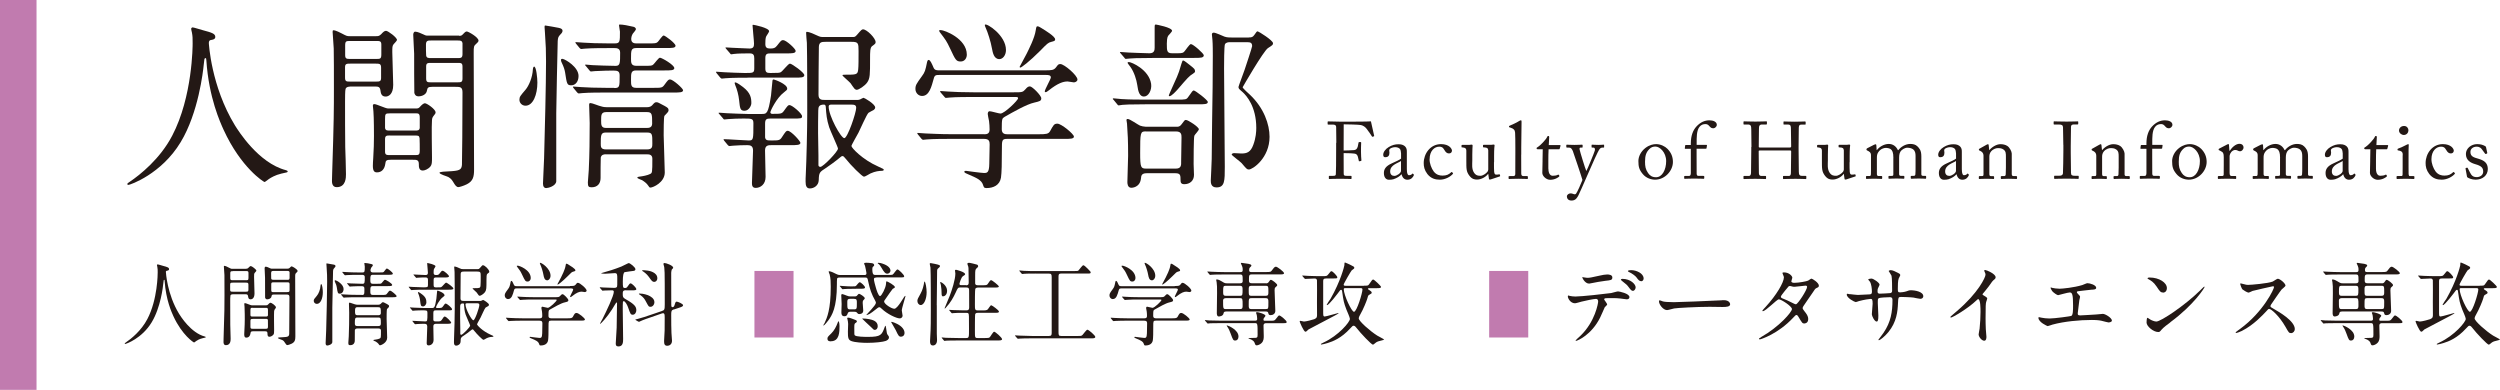 <?xml version="1.0" encoding="UTF-8"?><svg xmlns="http://www.w3.org/2000/svg" viewBox="0 0 410.6 64.03"><defs><style>.d{fill:#c17baf;}.e{fill:#231815;}</style></defs><g id="a"/><g id="b"><g id="c"><g><g><path class="e" d="M34.3,7.07s.35,7.08,4.28,13.51c.5,.8,3.83,6.19,8.38,7.37,.09,.03,.29,.09,.29,.21,0,.15-.09,.15-1.03,.35-1.03,.24-1.74,.68-2.04,.88-.56,.41-.65,.5-.74,.5-.12,0-3.86-2.33-6.72-8.58-.53-1.18-2.42-5.22-2.83-11.41-.03-.32-.03-.35-.15-.35-.18,0-.18,.12-.29,1.18-.09,.94-.86,7.82-3.78,12.62-3.16,5.25-8.32,7.02-8.58,7.02-.09,0-.18-.03-.18-.15,0-.09,.15-.21,.38-.35,1.71-1.15,5.01-3.78,6.99-7.58,3.36-6.4,3.36-14.84,3.36-15.16,0-.86,0-1.18-.12-1.8-.03-.09-.12-.5-.12-.59,0-.15,.15-.24,.24-.24,.18,0,1.45,.41,1.71,.47,1.42,.38,2.01,.56,2.01,1.09,0,.32-.24,.41-.5,.47-.24,.03-.38,.06-.47,.18-.06,.09-.09,.18-.09,.35Z"/><path class="e" d="M61.77,5.94c.32,0,.5,0,.83-.32,.29-.32,.53-.56,.8-.56,.32,0,1.8,1.09,1.8,1.5,0,.15-.47,.59-.56,.71-.21,.27-.21,.5-.21,1.3s.15,4.51,.15,5.37c0,1.62-.83,1.92-1.24,1.92-.71,0-.8-.56-.86-1.03-.09-.62-.41-.62-.97-.62h-3.66c-.47,0-.94,0-1.09,.38-.09,.21-.09,1.56-.09,2.09,0,1.36,0,6.34,.03,7.46,.03,.65,.12,3.78,.12,4.48,0,.53,0,2.12-1.53,2.12-.77,0-.77-.83-.77-1.03,0-.09,.03-.8,.03-1.18,.29-8.76,.29-10.71,.29-13.95,0-1.8,0-6.22-.03-6.61-.03-.24-.18-2.68-.18-2.71,0-.12,0-.29,.12-.29,.41,0,1.21,.44,1.39,.53,.77,.41,.86,.44,1.27,.44h4.37Zm-4.22,4.51c-.59,0-.88,0-.88,.59v1.71c0,.65,.24,.65,.88,.65h4.16c.59,0,.88,0,.88-.59v-1.68c0-.65-.24-.68-.88-.68h-4.16Zm0-3.72c-.68,0-.86,0-.86,.74v1.59c0,.62,.27,.62,.86,.62h4.22c.68,0,.86,0,.86-.77v-1.59c0-.59-.27-.59-.86-.59h-4.22Zm10.74,11.09c.38,0,.5-.06,.68-.27,.24-.27,.56-.59,.83-.59,.3,0,1.74,.97,1.74,1.5,0,.18-.12,.3-.18,.38-.29,.38-.38,.47-.41,.88-.09,.77,0,5.43,0,6.14,0,.8,0,1.18-.27,1.5-.38,.44-.94,.65-1.24,.65-.65,0-.65-.62-.65-1.06,0-.71-.38-.71-.97-.71h-3.66c-.68,0-.83,.12-.88,.68-.12,.88-.62,1.39-1.36,1.39-.38,0-.68-.15-.68-1.06,0-.21,.03-1,.06-1.27,.09-1.53,.12-2.42,.12-3.66,0-.15,0-2.98-.09-4.04,0-.12-.09-.77-.09-.91,0-.24,.12-.27,.27-.27,.32,0,1.83,.71,2.18,.71h4.6Zm-4.28,.8c-.71,0-.77,.06-.77,.94v1.47c.09,.41,.32,.41,.77,.41h4.16c.44,0,.68,0,.77-.41v-1.68c0-.74-.21-.74-.77-.74h-4.16Zm.06,3.63c-.56,0-.83,0-.83,.62v2.04c0,.56,.29,.56,.83,.56h4.04c.65,0,.83,0,.83-.77,0-.27,0-1.89-.03-2.03-.09-.41-.21-.41-.8-.41h-4.04Zm11.33-16.37c.29,0,.38,0,.62-.24,.35-.38,.47-.47,.65-.47,.24,0,1.92,.94,1.92,1.5,0,.18-.15,.32-.32,.47-.47,.41-.47,.5-.47,1.56,0,2.71,.06,16.1,.06,19.14,0,1.18-.15,1.89-1.18,2.42-.59,.29-1.24,.47-1.39,.47-.32,0-.53-.29-.83-.8-.18-.29-.35-.59-.83-.86-.21-.12-1.45-.44-1.45-.71,0-.15,1.09-.21,1.39-.21,1.92-.09,2.21-.24,2.3-1.06,.03-.29,.09-7.7,.09-11.92,0-.91-.41-.91-1.15-.91h-3.83c-.68,0-.77,.15-.86,.62-.09,.65-.83,.94-1.36,.94-.18,0-.56,0-.71-.56-.03-.18-.03-5.99-.03-6.43s-.15-2.63-.15-3.13c0-.15,.06-.5,.32-.5,.38,0,.94,.27,1.39,.47,.35,.18,.44,.18,.77,.18h5.04Zm-.27,3.66c.53,0,.83,0,.83-.65v-1.8c-.09-.44-.35-.44-.83-.44h-4.34c-.5,0-.83,0-.83,.68,0,.44,0,1.65,.03,1.77,.06,.44,.38,.44,.8,.44h4.34Zm0,3.98c.56,0,.83,0,.83-.62v-1.95c0-.62-.24-.62-.83-.62h-4.28c-.59,0-.86,0-.86,.59v1.95c0,.65,.24,.65,.86,.65h4.28Z"/><path class="e" d="M88.26,13.55c0,2.01-.71,3.81-1.95,3.81-.62,0-1-.5-1-.97,0-.5,.15-.65,1-1.65,.53-.62,1.15-2.01,1.21-3.36,.03-.29,.12-.44,.21-.44,.35,0,.53,1.89,.53,2.63Zm3.75-7.85c-.29,.29-.38,.5-.41,1.03-.03,1.27-.24,10.41-.24,11.86v11.21c-.09,.77-1.33,1.09-1.65,1.09s-.53-.24-.53-.74c0-.68,.18-3.54,.18-4.13,.12-4.28,.32-12.24,.32-15.93,0-1.95-.03-2.36-.18-4.75-.03-.3-.06-.86-.06-.88,0-.15,0-.27,.12-.27s1.89,.32,2.18,.38c.47,.09,.62,.24,.65,.44,.03,.24-.15,.47-.38,.68Zm3.01,6.78c0,.94-.53,1.53-1.18,1.53-.71,0-.74-.21-1.03-2.12-.09-.5-.21-.88-.56-1.62-.03-.06-.12-.24-.12-.41,0-.15,.12-.24,.32-.18,.44,.09,2.57,1.33,2.57,2.8Zm5.87,1.98c.88,0,.88-.21,.88-2.04,0-.71-.29-.83-1.06-.83-.21,0-2.24,.03-3.01,.09-.09,0-.53,.06-.62,.06-.12,0-.18-.06-.27-.18l-.56-.68c-.12-.12-.15-.15-.15-.21s.09-.06,.12-.06c.15,0,.88,.09,1.06,.09,.21,.03,3.27,.12,3.83,.12,.74,0,.74-.44,.74-2.18,0-.74-.62-.74-.91-.74h-1.12c-.71,0-2.71,0-3.75,.09-.09,0-.5,.06-.62,.06-.09,0-.15-.06-.27-.18l-.56-.68q-.12-.15-.12-.21c0-.06,.06-.06,.09-.06,.21,0,1.09,.09,1.3,.09,.86,.06,2.39,.12,4.07,.12h1c.86,0,.86-.27,.86-1.92,0-.15-.15-.88-.15-1.03,0-.09,0-.15,.12-.15,.53,0,1.45,.18,2.15,.35,.18,.03,.5,.12,.5,.44,0,.12-.44,.62-.53,.74-.21,.38-.24,.71-.24,.83,0,.74,.62,.74,.88,.74h1.83c1.24,0,1.39,0,1.65-.24,.15-.12,.74-1.06,.97-1.06s1.95,1.27,1.95,1.68c0,.38-.59,.38-1.56,.38h-4.87c-.88,0-.88,.38-.88,1.74,0,.65,0,1.18,.86,1.18h1.21c1.24,0,1.39,0,1.62-.24,.18-.15,.83-1.09,1.06-1.09,.3,0,2.36,1.18,2.36,1.71,0,.38-.62,.38-1.59,.38h-4.66c-.86,0-.86,.44-.86,1.56,0,.86,0,1.3,.86,1.3h2.74c1.39,0,1.53,0,1.89-.5,.59-.8,.65-.88,.94-.88,.44,0,2.12,1.47,2.12,1.77,0,.38-.59,.38-1.59,.38h-11.18c-.71,0-2.71,0-3.75,.09-.09,0-.5,.06-.62,.06-.09,0-.15-.06-.27-.18l-.56-.68q-.12-.15-.12-.21c0-.06,.06-.06,.09-.06,.21,0,1.09,.09,1.3,.09,.86,.06,2.39,.12,4.07,.12h1.3Zm-1.36,10.88c-.38,0-.74,.06-.86,.53-.03,.12-.03,2.95-.03,3.36,0,.94-.53,1.53-1.47,1.53-.5,0-.62-.12-.62-.8,0-.29,.15-1.74,.15-2.06,.12-2.48,.15-5.22,.15-7.7,0-.44-.09-2.48-.09-2.95,0-.24,.03-.32,.24-.32,.27,0,1.45,.5,1.71,.53,.35,.12,.68,.15,1,.15h6.52c.53,0,.74-.18,.88-.32,.38-.44,.47-.5,.71-.5,.21,0,.32,.06,1.36,.62,.5,.29,.62,.38,.62,.68,0,.18-.09,.32-.21,.44-.18,.18-.44,.47-.47,.5-.12,.24-.12,2.65-.12,3.19,0,.86,.18,5.13,.18,6.11,0,1.62-1.92,2.48-2.36,2.48-.15,0-.24-.12-.32-.27-.29-.47-.77-.77-1.03-.94-.12-.06-.8-.29-.8-.41s.21-.18,.35-.18c.53-.06,1.33-.21,1.77-.44,.32-.18,.35-.18,.35-2.51,0-.71-.59-.71-.86-.71h-6.75Zm-.09-3.57c-.77,0-.77,.53-.77,1.83,0,.5,0,.94,.86,.94h6.75c.86,0,.86-.44,.86-1,0-1.45,0-1.77-.83-1.77h-6.87Zm.12-3.36c-.83,0-.83,.5-.83,1.36,0,.71,0,1.24,.77,1.24h6.78c.21,0,.83,0,.83-.71,0-1.5,0-1.89-.83-1.89h-6.73Z"/><path class="e" d="M122.92,12.76c-.68,0-2.71,0-3.75,.09-.09,0-.53,.06-.62,.06s-.15-.06-.27-.18l-.56-.68q-.12-.15-.12-.21c0-.06,.03-.06,.09-.06,.21,0,1.15,.09,1.36,.09,.44,.03,2.71,.12,3.27,.12,1.39,0,1.56,0,1.56-.8v-1.59c0-.53-.12-.83-.74-.83-.53,0-1.95,0-2.6,.09-.06,0-.35,.06-.41,.06-.12,0-.18-.06-.27-.21l-.59-.68c-.09-.12-.12-.15-.12-.18,0-.06,.03-.06,.12-.06,.15,0,.91,.06,1.06,.06,.24,0,2.39,.12,2.77,.12,.62,0,.74-.29,.74-.8,0-.44-.24-2.65-.24-2.98,0-.09,0-.12,.09-.12,.15,0,2.63,.5,2.63,1.06,0,.15-.41,.71-.47,.83-.15,.24-.15,.94-.15,1.27,0,.56,.24,.74,.77,.74,.59,0,.83-.06,1.15-.47,.65-.83,.71-.91,1-.91,.5,0,2.06,1.42,2.06,1.77,0,.41-.59,.41-1.56,.41h-2.42c-.65,0-1,0-1,.77v1.68c0,.65,.21,.77,.83,.77,1.3,0,1.5-.03,1.68-.12,.29-.12,1.24-1.42,1.53-1.42,.32,0,2.36,1.47,2.36,1.89s-.59,.41-1.59,.41h-7.61Zm-4.75,6.02c-.12-.15-.15-.18-.15-.21,0-.06,.06-.06,.12-.06,.21,0,1.15,.09,1.33,.09,.86,.03,2.54,.12,3.33,.12h2.27c.86,0,1.09,0,1.56-3.01,.06-.38,.18-2.09,.24-2.45,.03-.18,.09-.21,.21-.21,.09,0,2.21,.74,2.21,1.5,0,.21-.09,.27-.53,.62-1.24,.91-2.24,3.1-2.24,3.24,0,.21,.15,.29,.29,.29,1.45,0,1.59,0,1.95-.5,.62-.86,.68-.94,.91-.94,.44,0,2.06,1.39,2.06,1.83,0,.38-.15,.38-1.56,.38h-3.63c-.62,0-.88,.09-.88,.83v2.27c.09,.5,.38,.5,1.09,.5,1.06,0,1.33,0,1.65-.5,.65-1,.74-1.09,.97-1.09,.56,0,2.09,1.71,2.09,1.98,0,.38-.65,.38-1.59,.38h-3.13c-.53,0-1.09,0-1.09,.88,0,.68,.09,3.75,.09,4.34,0,1.21-.83,1.8-1.62,1.8-.56,0-.62-.41-.62-.8,0-.62,.18-4.69,.18-5.34,0-.77-.44-.88-.94-.88-.68,0-1.68,.03-2.36,.09-.09,0-.5,.06-.59,.06s-.15-.06-.27-.18l-.56-.68c-.06-.09-.12-.15-.12-.21s.03-.06,.09-.06c.65,0,3.45,.21,4.04,.21,.77,0,.77-.12,.77-2.83,0-.77-.29-.77-1.62-.77-.56,0-1.98,.03-2.51,.09-.09,0-.53,.06-.62,.06-.12,0-.18-.06-.27-.21l-.56-.65Zm4.1-.59c-.71,0-.74-.41-.88-1.74-.09-.83-.32-1.74-.65-2.51-.03-.12-.09-.27-.09-.32s.06-.09,.15-.09c.18,0,1,.56,1.24,.77,1.24,.97,1.36,1.77,1.36,2.65,0,.41-.41,1.24-1.12,1.24Zm18.49-1.77c.18,0,.35-.03,.5-.09,.06-.03,.5-.27,.56-.27,.15,0,1.92,1.03,1.92,1.59,0,.18-.12,.32-.24,.41-.12,.06-.74,.38-.86,.47-.29,.24-1.39,2.77-1.65,3.27-.18,.35-1.15,2.01-1.15,2.18,0,.29,1.77,2.21,4.37,3.36,.86,.38,.94,.44,.94,.53,0,.15-.18,.18-.24,.18-.62,.03-1.09,.06-1.95,.44-.15,.06-.86,.53-1.06,.53-.29,0-2.21-1.92-2.98-2.92-.27-.32-.38-.47-.56-.47-.15,0-.32,.18-.44,.27-.5,.44-2.04,1.56-2.3,1.71-1,.65-1.12,.71-1.15,1.98-.03,.91-.83,1.36-1.45,1.36-.56,0-.71-.44-.71-1.12,0-.21,0-.8,.03-1.12,.12-2.42,.24-7.46,.24-10.18,0-2.45,0-9.56-.06-11.5-.03-.24-.12-1.36-.12-1.59,0-.09,0-.21,.09-.21,.47,0,1.36,.44,1.62,.56,.62,.29,.71,.29,1.18,.29h4.75c.35,0,.41-.03,.68-.32,.74-.86,.83-.94,1.03-.94,.62,0,2.06,1.45,2.06,2.09,0,.24-.06,.29-.59,.68-.32,.24-.32,.97-.32,2.06,0,2.57,0,3.22-.47,3.89-.38,.56-1.39,1.21-1.71,1.21-.15,0-.29-.09-.38-.18-.12-.12-.56-.77-.65-.91-.35-.38-1.33-1.18-1.33-1.3,0-.09,.29-.09,.41-.09,1.89,0,2.09,0,2.18-.86,.06-.5,.06-1.74,.06-3.04s-.06-1.5-1.15-1.5h-4.28c-.62,0-1.06,.03-1.09,.83-.03,.56-.06,7.52-.06,7.85,0,.86,.53,.86,1.03,.86h5.28Zm-6.34,9.14v1.56c0,.06,.03,.29,.32,.29,.44,0,2.89-2.51,2.89-3.01,0-.21-1.27-2.95-1.45-3.51-.41-1.3-.47-2.06-.56-3.39-.03-.24-.15-.32-.29-.32-.8,0-.94,.35-.94,.97-.03,1.24-.03,2.48-.03,3.72,0,.59,.06,3.16,.06,3.69Zm2.09-8.38c-.29,0-.41,.12-.41,.32,0,1.53,2.01,5.19,2.57,5.19,.53,0,1.95-4.16,1.95-4.98,0-.53-.38-.53-1-.53h-3.1Z"/><path class="e" d="M171.56,11.55c1.15,0,1.5,0,1.89-.5,.32-.44,.38-.53,.71-.53,.62,0,2.8,1.86,2.8,2.54,0,.32-.38,.47-.59,.47-.09,0-.91-.15-1.03-.15-.71,0-1.59,.27-3.1,1.47-.24,.18-.38,.29-.53,.29-.06,0-.12-.06-.12-.12,0-.32,1-2.04,1-2.3,0-.38-.38-.41-.8-.41h-17.49c-.53,0-.8,0-.94,.59-.38,1.36-.74,2.86-1.92,2.86-.62,0-1.09-.53-1.09-1.15s.15-.83,1.06-2.09c.5-.68,.56-.88,.86-2.36,.03-.09,.09-.32,.24-.32,.27,0,.5,.53,.83,1.3,.18,.41,.56,.41,.86,.41h17.37Zm-9.94,10.5c.35,0,.91,0,.91-.77,0-.35-.03-1.03-.09-1.39-.09-.44-.21-1.03-.21-1.15,0-.09,0-.47,.32-.47,.27,0,1.5,.38,1.77,.38,.65,0,2.89-2.18,2.89-2.51,0-.21-.15-.21-.56-.21h-6.93c-.71,0-2.71,0-3.72,.09-.12,0-.53,.06-.65,.06-.09,0-.15-.06-.24-.18l-.59-.68q-.12-.15-.12-.21c0-.06,.06-.06,.09-.06,.21,0,1.09,.09,1.3,.09,.86,.06,2.39,.12,4.07,.12h6.67c1.33,0,1.45,0,1.89-.5,.29-.35,.47-.47,.74-.47,.38,0,1.86,1.5,1.86,1.95s-.27,.5-1.15,.71c-1.24,.27-3.45,1.53-4.9,2.36-.38,.24-.44,.27-.44,2.04,0,.8,.65,.8,.94,.8h5.1c1.21,0,1.62-.03,1.89-.5,.56-1,.65-1.24,1.21-1.24,.65,0,2.71,1.71,2.71,2.12,0,.38-.59,.38-1.56,.38h-9.41c-.86,0-.86,.24-.86,1.74,0,2.21-.03,3.83-.15,4.63-.21,1.24-1.24,1.71-2.39,1.71-.41,0-.44-.18-.56-.53-.24-.8-1.15-1.18-2.39-1.71-.35-.15-.68-.27-.68-.44,0-.15,.18-.15,.27-.15,.06,0,2.48,.35,2.95,.35,.5,0,.86,0,.88-1.5,0-.65,.06-2.74,.06-3.19,0-.5-.09-.91-.91-.91h-5.66c-.71,0-2.71,0-3.75,.09-.09,0-.5,.06-.62,.06-.09,0-.15-.06-.27-.18l-.56-.68q-.12-.15-.12-.21c0-.06,.06-.06,.09-.06,.21,0,1.09,.09,1.3,.09,.86,.03,2.39,.12,4.07,.12h5.49Zm-7.11-17.11c.59,0,4.28,1.39,4.28,4.04,0,.56-.35,1.12-1,1.12-.74,0-.86-.24-1.74-2.12-.59-1.24-.68-1.36-1.71-2.71-.03-.06-.12-.21-.09-.27s.21-.06,.27-.06Zm10.71,3.27c0,.88-.53,1.5-1.09,1.5-.91,0-1.09-1.12-1.21-1.74-.18-1.09-.74-2.8-1-3.33-.03-.09-.24-.5-.15-.59,.27-.29,3.45,1.74,3.45,4.16Zm8.08-1.77c0,.27-.12,.3-.65,.44-.5,.12-.65,.27-1.8,1.45-1.83,1.83-3.1,2.77-3.27,2.77-.06,0-.12-.06-.12-.12,0-.03,1.03-1.92,1.15-2.15,.32-.65,1.33-2.6,1.5-3.86,.09-.56,.12-.65,.29-.65s.41,.15,.56,.24c.77,.47,2.33,1.42,2.33,1.89Z"/><path class="e" d="M193.39,16.36c1.33,0,1.47,0,1.77-.44,.65-.94,.74-1.06,.91-1.06,.24,0,2.3,1.56,2.3,1.89,0,.38-.56,.38-1.59,.38h-8.7c-2.57,0-3.42,.06-3.72,.09-.09,0-.53,.09-.62,.09-.12,0-.18-.09-.27-.21l-.56-.68c-.12-.12-.15-.15-.15-.18,0-.06,.06-.09,.12-.09,.21,0,1.12,.12,1.3,.12,1.45,.09,2.65,.09,4.04,.09h5.16Zm-4.13-6.84c-2.57,0-3.42,.06-3.72,.09-.09,0-.53,.06-.62,.06-.12,0-.18-.06-.27-.21l-.56-.65c-.12-.15-.15-.18-.15-.21,0-.06,.06-.06,.12-.06,.21,0,1.12,.09,1.33,.09,.24,0,2.54,.12,3.39,.12,.8,0,.86-.5,.86-.94v-3.1c0-.62,0-.68,.21-.68,.03,0,2.65,.47,2.65,1.03,0,.15-.56,.71-.65,.83-.18,.27-.21,.94-.21,1.27,0,1.21,0,1.59,.91,1.59h.8c.88,0,.97-.09,1.15-.27,.21-.21,.86-1.24,1.09-1.24,.38,0,2.12,1.56,2.12,1.83,0,.44-.53,.44-1.59,.44h-6.87Zm3.98,11.3c.24,0,.53,0,.8-.38,.5-.68,.53-.74,.74-.74,.35,0,2.12,1.15,2.12,1.53,0,.21-.68,.88-.74,1.06-.12,.27-.12,4.25-.12,4.66,0,.27,.06,1.5,.06,1.77,0,.97-.68,1.53-1.59,1.53-.53,0-.62-.27-.62-.68,0-.74,0-1.12-.83-1.12h-4.75c-.83,0-.88,.44-.91,.8-.15,1.59-1.53,1.59-1.59,1.59-.65,0-.65-.77-.65-.94,0-.68,.12-3.72,.12-4.31,0-2.6-.06-3.57-.18-5.28,0-.09-.09-.5-.09-.59,0-.18,.15-.18,.21-.18,.35,0,1.71,.97,2.01,1.09,.24,.09,.65,.18,.91,.18h5.1Zm-5.34-4.96c-.71,0-.97-.74-1.12-1.92-.12-.83-.5-2.09-1.12-2.95-.06-.06-.47-.62-.47-.65,0-.12,.12-.15,.21-.15,.44,0,3.3,1.24,3.66,3.57,.15,1.03-.44,2.09-1.15,2.09Zm.27,5.72c-.88,0-.91,.18-.91,3.54,0,2.42,.12,2.57,1,2.57h4.87c.88,0,.88-.59,.86-1.18,0-.56,.06-3.3,.06-3.92,0-.44,0-1-.88-1h-4.98Zm8.11-9.88c0,.18-.15,.27-.35,.41-.62,.38-.83,.62-2.51,2.57-.29,.32-1,1.12-1.36,1.12-.09,0-.09-.09-.09-.15,0-.09,1.12-2.51,1.33-3.01,.32-.77,.35-.86,.74-2.18,.15-.47,.18-.53,.29-.53,.15,0,.8,.53,1.03,.71,.83,.65,.91,.74,.91,1.06Zm8.82-5.55c.5,0,.65-.06,.91-.41,.35-.53,.41-.59,.56-.59,.12,0,2.51,1.47,2.51,1.95,0,.27-.09,.32-.83,.8-.71,.44-4.16,6.4-4.16,6.43,0,.15,1.06,1.12,1.21,1.24,2.3,2.18,3.21,4.87,3.21,6.9,0,3.48-2.77,5.37-3.39,5.37-.32,0-.41-.12-1.18-1.03-.24-.27-1.65-1.3-1.65-1.42,0-.15,.21-.24,.41-.24,.09,0,1.03,.06,1.18,.06,.88,0,1.53-.18,1.98-1.47,.41-1.12,.47-2.12,.47-2.74,0-3.48-1.59-5.28-2.24-5.87-.62-.53-.68-.59-.68-.86,0-.12,.86-2.36,1-2.8,.18-.53,1.24-3.72,1.24-3.89,0-.56-.29-.65-.77-.65h-2.89c-.18,0-.59,0-.8,.32-.15,.27-.15,3.42-.15,3.98,0,2.57,.12,13.86,.12,16.16s0,3.39-1.36,3.39c-.94,0-.94-.8-.94-1.15,0-.06,.15-3.1,.15-3.51,0-1.65,.12-10.18,.15-11.83,0-.8,.03-3.98,.03-5.1,0-.59,0-1.98-.06-2.63,0-.15-.09-.8-.09-.91,0-.24,.18-.29,.32-.29,.3,0,1.5,.56,1.74,.65,.41,.15,.86,.15,1.27,.15h2.71Z"/></g><g><path class="e" d="M219.48,23.45c0-.58-.03-2.45-.03-2.61,0-.25-.19-.38-.54-.38h-.77c-.05,0-.09-.03-.09-.08v-.36c0-.05,.04-.08,.09-.08,.08,0,.24,.01,.54,.01,.3,.01,.76,.03,1.39,.03,.23,0,4.88,.01,5.09-.05,.04,.23,.44,2.01,.53,2.36,.01,.05,0,.08-.03,.09l-.24,.09s-.07-.01-.11-.09c-.12-.21-.46-.7-.85-1.22-.23-.3-.54-.53-.93-.62-.33-.08-2.44-.12-2.84-.12,0,.17-.01,2.84-.01,3.64v.66c.19,0,1.58-.04,1.74-.07,.29-.05,.46-.17,.58-.58,.04-.13,.09-.41,.13-.65,.01-.05,.04-.09,.09-.09h.26c.05,.01,.08,.05,.08,.11-.03,.22-.03,1.32-.03,1.51,0,.48,.04,1.11,.07,1.38,0,.07-.03,.09-.09,.11l-.25,.05c-.07,.01-.08-.03-.09-.09-.01-.11-.11-.5-.15-.65-.09-.32-.25-.48-.54-.52-.62-.08-1.59-.08-1.8-.08v.49c0,.4,.01,2.62,.01,2.82,0,.36,.07,.42,.52,.42h.65c.08,0,.12,.03,.12,.08v.33c0,.08-.03,.11-.11,.11-.13,0-.66-.04-1.8-.04-1.03,0-1.54,.04-1.74,.04-.05,0-.08-.03-.08-.09v-.36c0-.05,.04-.07,.09-.07h.6c.34,0,.45-.05,.46-.29,.03-.27,.05-1.93,.05-4.21v-.93Z"/><path class="e" d="M231.46,28.77c.21,0,.4-.11,.46-.2,.05-.07,.08-.09,.13-.05l.13,.11s.07,.11-.01,.24c-.11,.2-.36,.65-1.03,.65-.48,0-.82-.34-.94-.89h-.03c-.28,.33-.72,.61-1.31,.81-.25,.08-.49,.08-.78,.08-.32,0-.79-.26-.79-1.1,0-.61,.28-1.14,1.32-1.6,.6-.27,1.29-.58,1.5-.77v-.85c-.03-.23-.04-.57-.19-.74s-.41-.29-.79-.29c-.26,0-.68,.11-.86,.28-.19,.17-.07,.37-.07,.61,0,.46-.16,.76-.7,.76-.21,0-.32-.12-.32-.42,0-.42,.37-.93,.91-1.25,.56-.33,1.02-.46,1.62-.46s.87,.19,1.06,.36c.28,.28,.29,.58,.29,.94v2.81c0,.75,.16,.99,.4,.99Zm-1.36-2.33c-.48,.36-1.78,.62-1.78,1.72,0,.49,.29,.73,.69,.73s1.09-.46,1.09-.82v-1.63Z"/><path class="e" d="M234.79,26.15c0,.72,.32,1.52,.68,2.01,.44,.57,.99,.68,1.44,.68,.66,0,1.01-.15,1.46-.57,.03-.03,.07-.04,.11,0l.13,.13c.05,.05,.07,.09,0,.17-.38,.44-1.23,.94-2.13,.94-.7,0-1.44-.16-2.05-.93-.49-.65-.6-1.21-.6-1.8,0-1.55,1.09-3.11,2.84-3.11,1.38,0,1.8,.79,1.8,1.07-.01,.3-.21,.46-.49,.46-.3,0-.53-.17-.73-.53-.29-.54-.57-.58-.89-.58-.76,0-1.56,.69-1.56,2.05Z"/><path class="e" d="M245.37,26.66c0,.64,0,1.29,.03,1.56,.04,.41,.19,.46,.34,.46,.08,0,.28,0,.44-.04,.11-.03,.15,0,.16,.05l.04,.17c.01,.08-.01,.11-.07,.12l-1.39,.46c-.08,.03-.16,.05-.26,.05-.05,0-.11-.03-.12-.16l-.11-.77h-.03c-.37,.52-1.14,.93-1.8,.93-.37,0-.81-.04-1.25-.61-.54-.7-.52-1.14-.52-2.6v-1.55c-.01-.37-.2-.46-.5-.5-.23-.01-.29-.03-.29-.09v-.24c0-.08,.03-.11,.15-.11h1.18c.08,0,.13-.01,.19-.03,.05,0,.11-.01,.15-.01,.09,0,.16,.07,.15,.16-.01,.12-.05,.74-.05,1.52v.95c0,.53-.13,1.38,.29,1.99,.33,.48,.7,.5,1.06,.5s.89-.34,1.14-.66c.05-.07,.13-.24,.13-.36v-3.17c-.03-.37-.24-.44-.57-.46-.23,0-.29-.03-.29-.09v-.23c0-.11,.03-.12,.16-.12h1.23c.09,0,.16-.01,.23-.03,.07,0,.12-.01,.16-.01,.08,0,.13,.07,.12,.13-.01,.12-.08,.46-.08,1.76v.99Z"/><path class="e" d="M249.84,25.41c0,.69,0,2.69,.01,3.1,.01,.23,.07,.41,.34,.41h.6c.12,0,.15,.04,.15,.12v.23c0,.08-.03,.13-.08,.13-.09,0-.68-.04-1.5-.04s-1.38,.04-1.5,.04c-.07,0-.09-.05-.09-.13v-.23c0-.09,.03-.12,.17-.12h.64c.15,0,.28-.09,.29-.33,.01-.41,.01-2.69,.01-3.46v-.84c0-.94-.01-2.15-.04-2.49-.03-.45-.24-.66-.66-.8l-.26-.09c-.07-.03-.08-.04-.08-.07v-.11s.04-.07,.12-.09c.46-.21,1.06-.45,1.55-.77,.12-.08,.2-.11,.28-.11,.09,0,.12,.07,.11,.24-.01,.73-.05,3.48-.05,4.21v1.18Z"/><path class="e" d="M254.31,27.7c0,.99,.45,1.17,.69,1.17,.3,0,.69-.05,.87-.17,.07-.04,.12-.03,.16,.03l.07,.12c.04,.05,.01,.11-.03,.15-.13,.13-.68,.53-1.47,.53-.65,0-1.29-.62-1.29-1.13,0-.54,.04-1.71,.04-1.89v-.29c0-.24,.01-1.14,.03-1.7h-.81c-.12,0-.2-.05-.2-.16s.08-.15,.24-.24c.32-.19,1.34-1.21,1.51-1.66,.04-.11,.11-.13,.19-.13,.11,0,.13,.09,.13,.2l-.07,1.3h1.84c.08,0,.12,.07,.09,.12l-.13,.46c-.01,.07-.04,.11-.12,.11h-1.71c-.03,.61-.04,1.26-.04,1.87v1.33Z"/><path class="e" d="M257.34,32.28c0-.28,.29-.52,.61-.52,.25,0,.49,.12,.61,.15,.09,.01,.2,0,.28-.08,.2-.24,.87-1.75,1.06-2.27-.07-.33-1.47-4.48-1.58-4.76-.16-.33-.28-.56-.62-.56h-.34c-.09,0-.11-.04-.11-.12v-.27c0-.05,.01-.09,.11-.09,.12,0,.44,.04,1.22,.04,.68,0,1.09-.04,1.23-.04,.11,0,.12,.04,.12,.09v.28c0,.07-.01,.11-.08,.11h-.25c-.15,0-.2,.09-.17,.29,.04,.29,.94,3.22,1.09,3.51h.05c.13-.21,1.28-2.97,1.36-3.3,.08-.33-.03-.5-.23-.5h-.21c-.08,0-.09-.04-.09-.11v-.26c0-.07,.01-.11,.08-.11,.17,0,.45,.04,1.09,.04,.36,0,.66-.04,.81-.04,.08,0,.08,.05,.08,.11v.25c0,.08,0,.12-.07,.12h-.21c-.15,0-.33,.07-.46,.24-.29,.36-1.17,2.38-2.08,4.46-.65,1.47-1.17,2.7-1.4,3.14-.19,.34-.42,.86-1.13,.86-.5,0-.76-.28-.76-.68Z"/><path class="e" d="M269.82,28.6c-.61-.73-.73-1.22-.73-2.16,0-.68,.36-1.52,1.14-2.13,.69-.53,1.34-.64,1.78-.64,.73,0,1.46,.37,1.85,.77,.6,.61,.9,1.3,.9,2.16,0,1.44-1.3,2.91-2.93,2.91-.64,0-1.46-.25-2.01-.91Zm3.83-2.13c0-1.47-1.07-2.4-1.75-2.4-.36,0-.7,.08-1.02,.42-.52,.53-.7,1.07-.7,2.08,0,.74,.08,1.24,.5,1.85,.3,.44,.69,.69,1.31,.69,1.01,0,1.66-1.23,1.66-2.65Z"/><path class="e" d="M276.79,24.45c-.07,0-.09-.03-.07-.15l.05-.4c.01-.08,.05-.09,.16-.09h.77v-.24c0-1.31,.37-2.17,.89-2.76,.7-.77,1.43-1.05,2.17-1.05,.62,0,1.21,.24,1.21,.74,0,.32-.34,.57-.56,.57-.13,0-.26-.03-.37-.08-.12-.07-.26-.24-.32-.3-.17-.21-.36-.31-.61-.31-.34,0-.7,.09-.99,.46-.49,.62-.46,1.78-.46,2.7v.25h1.6c.09,0,.11,.08,.09,.13l-.07,.44c-.01,.05-.07,.07-.17,.07h-1.46v1.19c0,1.56,0,2.78,.01,2.93,.03,.23,.07,.34,.34,.34h.76c.12,0,.15,.03,.15,.11v.21c0,.11-.03,.16-.09,.16-.08,0-.57-.04-1.59-.04-.73,0-1.4,.04-1.51,.04-.08,0-.11-.03-.11-.09v-.29c0-.07,.03-.09,.13-.09h.64c.25,0,.3-.16,.32-.46v-4h-.91Z"/><path class="e" d="M287.66,24.13c0-.82-.03-2.61-.03-2.82,0-.68-.09-.86-.58-.86h-.62c-.07,0-.08-.03-.08-.11v-.32c0-.07,.04-.09,.11-.09,.26,0,.69,.04,1.85,.04,1.03,0,1.51-.04,1.76-.04,.09,0,.13,.01,.13,.07v.34c0,.08-.03,.11-.11,.11h-.68c-.45,0-.52,.23-.52,.76,0,.18-.03,1.93-.03,2.68v.23c0,.07,.04,.11,.16,.11h4.9c.2,0,.26-.03,.26-.2v-.13c0-.76-.04-2.6-.04-2.76,0-.42-.05-.68-.44-.68h-.69c-.07,0-.09-.03-.09-.09v-.34c0-.05,.01-.08,.08-.08,.28,0,.85,.04,1.75,.04s1.44-.04,1.7-.04c.09,0,.11,.03,.11,.11v.32c0,.08-.03,.09-.11,.09h-.6c-.38,0-.42,.23-.42,.7,0,.19-.03,2.42-.03,2.91v.45c0,.42,.03,2.94,.04,3.7,0,.48,.13,.66,.53,.66h.58c.09,0,.12,.03,.12,.09v.32c0,.08-.03,.11-.11,.11-.25,0-.7-.04-1.67-.04-1.15,0-1.58,.04-1.97,.04-.05,0-.08-.04-.08-.09v-.33c0-.07,.03-.09,.11-.09h.83c.32,0,.36-.25,.36-.61,.01-.62,.04-2.76,.04-3.23v-.19c0-.15-.07-.16-.29-.16h-4.85c-.15,0-.19,.04-.19,.13v.28c0,.36,.01,2.4,.03,3.33,.01,.32,.15,.45,.42,.45h.65c.08,0,.11,.03,.11,.09v.33c0,.07-.03,.09-.11,.09-.25,0-.72-.04-1.67-.04-1.14,0-1.54,.04-1.84,.04-.07,0-.09-.03-.09-.09v-.34c0-.05,.04-.08,.09-.08h.78c.33,0,.37-.32,.37-.64,.01-.62,.04-3.19,.04-3.54v-.57Z"/><path class="e" d="M303.77,26.66c0,.64,0,1.29,.03,1.56,.04,.41,.19,.46,.34,.46,.08,0,.28,0,.44-.04,.11-.03,.15,0,.16,.05l.04,.17c.01,.08-.01,.11-.07,.12l-1.39,.46c-.08,.03-.16,.05-.26,.05-.05,0-.11-.03-.12-.16l-.11-.77h-.03c-.37,.52-1.14,.93-1.8,.93-.37,0-.81-.04-1.25-.61-.54-.7-.52-1.14-.52-2.6v-1.55c-.01-.37-.2-.46-.5-.5-.23-.01-.29-.03-.29-.09v-.24c0-.08,.03-.11,.15-.11h1.18c.08,0,.13-.01,.19-.03,.05,0,.11-.01,.15-.01,.09,0,.16,.07,.15,.16-.01,.12-.05,.74-.05,1.52v.95c0,.53-.13,1.38,.29,1.99,.33,.48,.7,.5,1.06,.5s.89-.34,1.14-.66c.05-.07,.13-.24,.13-.36v-3.17c-.03-.37-.24-.44-.57-.46-.23,0-.29-.03-.29-.09v-.23c0-.11,.03-.12,.16-.12h1.23c.09,0,.16-.01,.23-.03,.07,0,.12-.01,.16-.01,.08,0,.13,.07,.12,.13-.01,.12-.08,.46-.08,1.76v.99Z"/><path class="e" d="M310.97,25.96c0-.98-.19-1.23-.4-1.43-.17-.16-.56-.24-.85-.24-.34,0-.9,.17-1.27,.77-.16,.27-.19,.52-.19,.89v2.62c0,.21,.08,.34,.26,.34h.48c.12,0,.13,.03,.13,.12v.21c0,.09-.01,.15-.11,.15-.12,0-.48-.04-1.21-.04s-1.13,.04-1.23,.04c-.08,0-.11-.03-.11-.12v-.24c0-.11,.03-.12,.16-.12h.45c.12,0,.19-.08,.2-.33,.01-.23,.01-.46,.01-.69v-2.36c0-.27-.05-.5-.37-.68l-.28-.15c-.07-.04-.09-.07-.09-.11v-.11s.05-.09,.08-.11l1.17-.6c.11-.05,.2-.08,.25-.08,.08,0,.12,.09,.12,.19l.05,.77h.04c.4-.54,1.18-1.01,1.95-1.01,.69,0,1.22,.4,1.5,1.02h.07c.4-.52,1.15-1.02,1.95-1.02,.46,0,.87,.08,1.19,.4,.3,.32,.64,.61,.64,1.63v2.95c0,.2,.12,.26,.28,.26h.36c.12,0,.15,.03,.15,.12v.23c0,.09-.03,.13-.09,.13-.09,0-.46-.04-1.1-.04s-1.14,.04-1.23,.04c-.08,0-.11-.04-.11-.13v-.23c0-.09,.03-.12,.17-.12h.33c.15,0,.25-.07,.26-.25,.03-.3,.03-.78,.03-1.07v-1.96c0-.44-.08-.82-.38-1.06-.24-.18-.58-.28-.98-.28s-.94,.31-1.15,.69c-.2,.38-.19,.74-.19,1.34v2.29c0,.17,.07,.3,.26,.3h.45c.12,0,.15,.03,.15,.12v.21c0,.11-.03,.15-.09,.15-.09,0-.44-.04-1.18-.04s-1.17,.04-1.25,.04c-.07,0-.09-.04-.09-.13v-.21c0-.11,.01-.13,.13-.13h.38c.21,0,.29-.05,.29-.22v-2.73Z"/><path class="e" d="M322.61,28.77c.21,0,.4-.11,.46-.2,.05-.07,.08-.09,.13-.05l.13,.11s.07,.11-.01,.24c-.11,.2-.36,.65-1.03,.65-.48,0-.82-.34-.94-.89h-.03c-.28,.33-.72,.61-1.31,.81-.25,.08-.49,.08-.78,.08-.32,0-.79-.26-.79-1.1,0-.61,.28-1.14,1.32-1.6,.6-.27,1.29-.58,1.5-.77v-.85c-.03-.23-.04-.57-.19-.74s-.41-.29-.79-.29c-.26,0-.68,.11-.86,.28-.19,.17-.07,.37-.07,.61,0,.46-.16,.76-.7,.76-.21,0-.32-.12-.32-.42,0-.42,.37-.93,.91-1.25,.56-.33,1.02-.46,1.62-.46s.87,.19,1.06,.36c.28,.28,.29,.58,.29,.94v2.81c0,.75,.16,.99,.4,.99Zm-1.36-2.33c-.48,.36-1.78,.62-1.78,1.72,0,.49,.29,.73,.69,.73s1.09-.46,1.09-.82v-1.63Z"/><path class="e" d="M330.42,28.64c0,.21,.12,.28,.29,.28h.42c.12,0,.15,.04,.15,.12v.21c0,.09-.03,.15-.11,.15-.09,0-.5-.04-1.26-.04-.68,0-1.1,.04-1.19,.04-.08,0-.11-.04-.11-.15v-.21c0-.09,.04-.12,.17-.12h.38c.15,0,.25-.07,.26-.3,.01-.34,.03-.77,.03-1.11v-1.75c0-.53,0-.91-.38-1.19-.32-.24-.64-.24-.97-.24-.21,0-.68,.09-1.07,.52-.26,.29-.3,.65-.3,.9v2.74c0,.36,.04,.44,.32,.44h.33c.11,0,.13,.04,.13,.13v.22c0,.08-.03,.12-.09,.12-.09,0-.45-.04-1.15-.04s-1.1,.04-1.18,.04c-.07,0-.09-.04-.09-.12v-.24c0-.08,.03-.12,.13-.12h.38c.17,0,.26-.04,.26-.26v-3.1c0-.4-.21-.62-.54-.78l-.11-.05c-.09-.04-.11-.08-.11-.12v-.07c0-.07,.05-.11,.12-.13l1.14-.64c.11-.05,.19-.09,.24-.09,.07,0,.09,.05,.11,.16l.09,.81h.03c.38-.48,1.15-.97,1.81-.97,.4,0,.81,.08,1.13,.29,.4,.26,.73,.93,.73,1.26v3.42Z"/><path class="e" d="M338.88,23.8c0-.32-.04-2.7-.05-2.9-.03-.32-.16-.45-.66-.45h-.77c-.07,0-.11-.03-.11-.08v-.36c0-.05,.04-.08,.09-.08,.16,0,.83,.04,2.07,.04s1.6-.04,1.79-.04c.07,0,.09,.04,.09,.09v.33c0,.07-.04,.09-.11,.09h-.62c-.26,0-.46,.11-.46,.37,0,.13-.04,3.06-.04,3.22v1.02c0,.13,.04,3.19,.04,3.34,0,.41,.2,.48,.62,.48h.54c.07,0,.11,.03,.11,.09v.34c0,.05-.04,.08-.12,.08-.16,0-.69-.04-1.84-.04-1.26,0-1.83,.04-1.97,.04-.07,0-.11-.03-.11-.08v-.36c0-.05,.04-.08,.11-.08h.74c.26,0,.54-.04,.6-.38,.03-.2,.07-3.06,.07-3.76v-.93Z"/><path class="e" d="M348.94,28.64c0,.21,.12,.28,.29,.28h.42c.12,0,.15,.04,.15,.12v.21c0,.09-.03,.15-.11,.15-.09,0-.5-.04-1.26-.04-.68,0-1.1,.04-1.19,.04-.08,0-.11-.04-.11-.15v-.21c0-.09,.04-.12,.17-.12h.38c.15,0,.25-.07,.26-.3,.01-.34,.03-.77,.03-1.11v-1.75c0-.53,0-.91-.38-1.19-.32-.24-.64-.24-.97-.24-.21,0-.68,.09-1.07,.52-.26,.29-.3,.65-.3,.9v2.74c0,.36,.04,.44,.32,.44h.33c.11,0,.13,.04,.13,.13v.22c0,.08-.03,.12-.09,.12-.09,0-.45-.04-1.15-.04s-1.1,.04-1.18,.04c-.07,0-.09-.04-.09-.12v-.24c0-.08,.03-.12,.13-.12h.38c.17,0,.26-.04,.26-.26v-3.1c0-.4-.21-.62-.54-.78l-.11-.05c-.09-.04-.11-.08-.11-.12v-.07c0-.07,.05-.11,.12-.13l1.14-.64c.11-.05,.19-.09,.24-.09,.07,0,.09,.05,.11,.16l.09,.81h.03c.38-.48,1.15-.97,1.82-.97,.4,0,.81,.08,1.13,.29,.4,.26,.73,.93,.73,1.26v3.42Z"/><path class="e" d="M351.62,24.45c-.07,0-.09-.03-.07-.15l.05-.4c.01-.08,.05-.09,.16-.09h.77v-.24c0-1.31,.37-2.17,.89-2.76,.7-.77,1.43-1.05,2.17-1.05,.62,0,1.21,.24,1.21,.74,0,.32-.34,.57-.56,.57-.13,0-.26-.03-.37-.08-.12-.07-.26-.24-.32-.3-.17-.21-.36-.31-.61-.31-.34,0-.7,.09-.99,.46-.49,.62-.46,1.78-.46,2.7v.25h1.6c.09,0,.11,.08,.09,.13l-.07,.44c-.01,.05-.07,.07-.17,.07h-1.46v1.19c0,1.56,0,2.78,.01,2.93,.03,.23,.07,.34,.34,.34h.76c.12,0,.15,.03,.15,.11v.21c0,.11-.03,.16-.09,.16-.08,0-.57-.04-1.59-.04-.73,0-1.4,.04-1.51,.04-.08,0-.11-.03-.11-.09v-.29c0-.07,.03-.09,.13-.09h.64c.25,0,.3-.16,.32-.46v-4h-.91Z"/><path class="e" d="M357.48,28.6c-.61-.73-.73-1.22-.73-2.16,0-.68,.36-1.52,1.14-2.13,.69-.53,1.34-.64,1.78-.64,.73,0,1.46,.37,1.85,.77,.6,.61,.9,1.3,.9,2.16,0,1.44-1.3,2.91-2.93,2.91-.64,0-1.46-.25-2.01-.91Zm3.83-2.13c0-1.47-1.07-2.4-1.75-2.4-.36,0-.7,.08-1.02,.42-.52,.53-.7,1.07-.7,2.08,0,.74,.08,1.24,.5,1.85,.3,.44,.69,.69,1.31,.69,1.01,0,1.66-1.23,1.66-2.65Z"/><path class="e" d="M365.23,25.83c0-.68-.11-.81-.48-1.01l-.25-.13c-.08-.03-.11-.04-.11-.09v-.08c0-.05,.03-.08,.11-.12l1.31-.68c.08-.04,.13-.05,.19-.05,.08,0,.09,.08,.09,.16l.07,.94h.05c.4-.61,1.02-1.15,1.59-1.15,.45,0,.68,.28,.68,.58,0,.38-.32,.65-.56,.65-.15,0-.28-.05-.38-.11-.11-.07-.26-.11-.44-.11-.21,0-.56,.13-.78,.56-.08,.15-.13,.38-.13,.42v2.76c0,.41,.09,.54,.37,.54h.62c.08,0,.09,.04,.09,.12v.24c0,.08-.01,.12-.07,.12-.08,0-.69-.04-1.4-.04-.82,0-1.38,.04-1.46,.04-.05,0-.08-.03-.08-.13v-.23c0-.09,.03-.12,.15-.12h.52c.2,0,.29-.08,.29-.25,.01-.44,.01-.9,.01-1.59v-1.25Z"/><path class="e" d="M374.48,25.96c0-.98-.19-1.23-.4-1.43-.17-.16-.56-.24-.85-.24-.34,0-.9,.17-1.27,.77-.16,.27-.19,.52-.19,.89v2.62c0,.21,.08,.34,.26,.34h.48c.12,0,.13,.03,.13,.12v.21c0,.09-.01,.15-.11,.15-.12,0-.48-.04-1.21-.04s-1.13,.04-1.23,.04c-.08,0-.11-.03-.11-.12v-.24c0-.11,.03-.12,.16-.12h.45c.12,0,.19-.08,.2-.33,.01-.23,.01-.46,.01-.69v-2.36c0-.27-.05-.5-.37-.68l-.28-.15c-.07-.04-.09-.07-.09-.11v-.11s.05-.09,.08-.11l1.17-.6c.11-.05,.2-.08,.25-.08,.08,0,.12,.09,.12,.19l.05,.77h.04c.4-.54,1.18-1.01,1.95-1.01,.69,0,1.22,.4,1.5,1.02h.07c.4-.52,1.15-1.02,1.95-1.02,.46,0,.87,.08,1.19,.4,.3,.32,.64,.61,.64,1.63v2.95c0,.2,.12,.26,.28,.26h.36c.12,0,.15,.03,.15,.12v.23c0,.09-.03,.13-.09,.13-.09,0-.46-.04-1.1-.04s-1.14,.04-1.23,.04c-.08,0-.11-.04-.11-.13v-.23c0-.09,.03-.12,.17-.12h.33c.15,0,.25-.07,.26-.25,.03-.3,.03-.78,.03-1.07v-1.96c0-.44-.08-.82-.38-1.06-.24-.18-.58-.28-.98-.28s-.94,.31-1.15,.69c-.2,.38-.19,.74-.19,1.34v2.29c0,.17,.07,.3,.26,.3h.45c.12,0,.15,.03,.15,.12v.21c0,.11-.03,.15-.09,.15-.09,0-.44-.04-1.18-.04s-1.17,.04-1.25,.04c-.07,0-.09-.04-.09-.13v-.21c0-.11,.01-.13,.13-.13h.38c.21,0,.29-.05,.29-.22v-2.73Z"/><path class="e" d="M386.12,28.77c.21,0,.4-.11,.46-.2,.05-.07,.08-.09,.13-.05l.13,.11s.07,.11-.01,.24c-.11,.2-.36,.65-1.03,.65-.48,0-.82-.34-.94-.89h-.03c-.28,.33-.72,.61-1.31,.81-.25,.08-.49,.08-.78,.08-.32,0-.79-.26-.79-1.1,0-.61,.28-1.14,1.32-1.6,.6-.27,1.28-.58,1.5-.77v-.85c-.03-.23-.04-.57-.19-.74s-.41-.29-.79-.29c-.26,0-.68,.11-.86,.28-.19,.17-.07,.37-.07,.61,0,.46-.16,.76-.7,.76-.21,0-.32-.12-.32-.42,0-.42,.37-.93,.91-1.25,.56-.33,1.02-.46,1.62-.46s.87,.19,1.06,.36c.28,.28,.29,.58,.29,.94v2.81c0,.75,.16,.99,.4,.99Zm-1.36-2.33c-.48,.36-1.78,.62-1.78,1.72,0,.49,.29,.73,.69,.73s1.09-.46,1.09-.82v-1.63Z"/><path class="e" d="M390.23,27.7c0,.99,.45,1.17,.69,1.17,.3,0,.69-.05,.87-.17,.07-.04,.12-.03,.16,.03l.07,.12c.04,.05,.01,.11-.03,.15-.13,.13-.68,.53-1.47,.53-.65,0-1.28-.62-1.28-1.13,0-.54,.04-1.71,.04-1.89v-.29c0-.24,.01-1.14,.03-1.7h-.81c-.12,0-.2-.05-.2-.16s.08-.15,.24-.24c.32-.19,1.34-1.21,1.51-1.66,.04-.11,.11-.13,.19-.13,.11,0,.13,.09,.13,.2l-.07,1.3h1.84c.08,0,.12,.07,.09,.12l-.13,.46c-.01,.07-.04,.11-.12,.11h-1.71c-.03,.61-.04,1.26-.04,1.87v1.33Z"/><path class="e" d="M394.63,25.5c0-.45-.08-.69-.74-.79-.09-.01-.12-.04-.12-.09v-.12s.03-.07,.09-.09c.42-.16,.93-.37,1.43-.65,.11-.05,.17-.08,.25-.08,.07,0,.08,.07,.07,.16-.03,.23-.03,1.06-.03,2.16v1.44c0,.52,0,.99,.01,1.14,.03,.25,.07,.34,.21,.34h.61c.11,0,.13,.04,.13,.12v.23c0,.09-.03,.13-.12,.13-.11,0-.72-.04-1.27-.04-.77,0-1.28,.04-1.43,.04-.07,0-.11-.03-.11-.11v-.27c0-.08,.04-.11,.13-.11h.65c.15,0,.2-.05,.21-.26,.01-.4,.01-.81,.01-1.21v-1.95Zm-.62-4.07c0-.34,.29-.74,.83-.74,.49,0,.72,.4,.72,.7,0,.36-.24,.78-.79,.78-.3,0-.76-.3-.76-.74Z"/><path class="e" d="M399.34,26.15c0,.72,.32,1.52,.68,2.01,.44,.57,.99,.68,1.44,.68,.66,0,1.01-.15,1.46-.57,.03-.03,.07-.04,.11,0l.13,.13c.05,.05,.07,.09,0,.17-.38,.44-1.23,.94-2.13,.94-.7,0-1.44-.16-2.05-.93-.49-.65-.6-1.21-.6-1.8,0-1.55,1.09-3.11,2.83-3.11,1.38,0,1.8,.79,1.8,1.07-.01,.3-.21,.46-.49,.46-.3,0-.53-.17-.73-.53-.29-.54-.57-.58-.89-.58-.76,0-1.56,.69-1.56,2.05Z"/><path class="e" d="M405.25,29.13c-.07-.04-.07-.12-.08-.18l-.23-1.26c-.01-.07,.03-.09,.08-.11l.17-.04c.05-.01,.09,.01,.12,.08l.33,.65c.26,.49,.45,.82,1.15,.82,.46,0,1.05-.28,1.05-.9s-.29-.94-1.28-1.22c-.78-.22-1.56-.64-1.56-1.68,0-.91,.86-1.62,1.85-1.62,.64,0,.98,.16,1.22,.28,.2,.09,.23,.16,.24,.24l.2,.93c0,.05-.03,.09-.09,.12l-.16,.05c-.05,.01-.08,0-.12-.07l-.45-.61c-.16-.25-.41-.52-.93-.52s-1.02,.3-1.02,.87c0,.77,.62,.91,1.27,1.1,.97,.28,1.58,.68,1.59,1.7-.01,1.07-.89,1.75-2.01,1.75-.65,0-1.18-.26-1.34-.38Z"/></g><rect class="d" x="0" width="6" height="64.03"/><g><path class="d" d="M130.33,44.5v10.93h-6.42v-10.93h6.42Z"/><path class="e" d="M143.93,45.59c-.16,0-.4,0-.4,.25,0,.28,.22,1.04,.31,1.36,.1,.36,.42,1.43,.7,1.43,.24,0,.91-1.3,.97-1.94,.03-.39,.03-.48,.1-.48,.19,0,1.36,.69,1.36,.92,0,.06-.01,.09-.04,.13s-.27,.15-.31,.18c-.07,.07-.75,1.01-1.1,1.54-.28,.39-.31,.43-.31,.55,0,.4,1.22,1.18,1.67,1.18,.31,0,.76-.63,1.03-1.03,.51-.81,.69-1.09,.76-1.09,.04,0,.04,.06,.04,.09,0,.12-.6,1.92-.6,2.31,0,.12,.13,.72,.13,.85,0,.18-.12,.45-.49,.45-.49,0-2.03-.69-2.98-1.62-.16-.16-.24-.21-.36-.21s-.21,.07-.27,.12c-.89,.7-1,.78-1.31,.97-.18,.1-.55,.24-.55,.19,0-.07,1.58-1.6,1.58-2,0-.1-.04-.19-.09-.3-.63-1.13-.91-1.94-1.18-3.23-.1-.51-.13-.63-.49-.63h-4.19c-.13,0-.36,0-.43,.18-.03,.07-.03,.79-.03,.91,0,3.89-.81,5.11-1.39,5.93-.15,.21-.67,.86-.8,.86-.01,0-.04-.01-.04-.04,0-.06,.18-.3,.21-.36,.4-.88,1.01-2.19,1.01-5.96,0-.76-.01-1.37-.18-2.03-.03-.06-.16-.37-.16-.45s.07-.07,.1-.07c.25,0,.88,.31,1.1,.43,.36,.18,.52,.19,.7,.19h3.95c.16,0,.36-.01,.36-.3,0-.1-.21-1.12-.24-1.21-.01-.06-.15-.3-.15-.36,0-.13,.16-.15,.36-.15q.33,0,.89,.07c.12,.02,.4,.06,.4,.33,0,.1-.01,.12-.21,.28-.06,.06-.09,.18-.09,.36,0,.97,.24,.97,.55,.97h2.03c.16,0,.64,0,.76-.06,.15-.07,.61-.85,.79-.85,.19,0,1.1,.88,1.1,1.12,0,.19-.07,.19-.79,.19h-3.79Zm-7.48,10.47c-.13,0-.55,0-.55-.42,0-.27,.06-.33,.63-.88,.46-.45,.81-1.1,1.04-1.73,.01-.04,.1-.27,.13-.27,.15,0,.18,.7,.18,.76,0,1.01,0,2.53-1.43,2.53Zm4.14-8.63c-1.3,0-1.73,.03-1.88,.04-.04,0-.27,.03-.31,.03-.06,0-.09-.03-.13-.09l-.28-.34c-.06-.07-.07-.07-.07-.1s.03-.03,.06-.03c.09,0,.46,.03,.54,.04,.6,.04,.91,.06,1.31,.06,.6,0,.66,0,.79-.12,.09-.09,.45-.57,.57-.57,.21,0,.88,.64,.88,.86,0,.21-.28,.21-.81,.21h-.66Zm-.95,3.77c-.27,0-.34,.13-.39,.22-.12,.33-.19,.52-.55,.52-.51,0-.51-.43-.51-.67,0-.19,.04-1.13,.04-1.34s-.06-1.19-.06-1.42c0-.1,.01-.21,.19-.21,.09,0,.69,.25,.7,.25,.33,.13,.42,.13,.6,.13h.73c.09,0,.21,0,.33-.09,.04-.04,.28-.34,.36-.34,.15,0,.95,.49,.95,.73,0,.07-.01,.1-.25,.36-.07,.07-.09,.21-.09,.4,0,.18,.09,1.07,.09,1.27,0,.55-.55,.57-.63,.57-.22,0-.25-.05-.42-.25-.09-.12-.31-.13-.42-.13h-.69Zm.91,1.37c.09,.03,.18,.1,.18,.21,0,.12-.07,.18-.24,.28-.13,.1-.18,.15-.18,.72,0,1.13,0,1.18,.07,1.28,.21,.27,1.71,.27,2.21,.27,2.09,0,2.24-.33,2.7-1.58,.01-.03,.09-.25,.13-.25,.12,0,.18,1.21,.31,1.4,.25,.33,.27,.37,.27,.52,0,.36-.36,.51-.54,.58-.43,.16-1.7,.31-3.04,.31-.69,0-2.01-.06-2.61-.3-.52-.21-.55-.57-.55-1.55,0-.21,.04-1.07,.04-1.25,0-.22-.06-.6-.12-.81,0-.01-.04-.12-.04-.13,0-.07,.07-.1,.15-.1,.18,0,.57,.13,.6,.15,.1,.04,.57,.21,.66,.25Zm-.91-3.49c-.48,0-.48,.22-.48,.57,0,1.04,0,1.16,.48,1.16h.61c.48,0,.48-.1,.48-1.07,0-.46,0-.66-.48-.66h-.61Zm4.52,4.49c0,.37-.22,.61-.46,.61-.19,0-.24-.04-.61-.43-.22-.22-1.48-1.36-1.48-1.4,0-.03,.06-.04,.09-.04,.28,0,.72,.04,1.01,.1,.52,.1,1.45,.3,1.45,1.16Zm2.09-9.11c0,.28-.27,.49-.51,.49-.34,0-.54-.24-.98-1-.3-.51-.42-.57-.51-.63-.03-.01-.09-.04-.09-.1,0-.04,.06-.06,.1-.06,.22,0,.51,.07,.72,.15,1.06,.36,1.27,.86,1.27,1.15Zm2.31,10.21c0,.45-.31,.63-.58,.63-.34,0-.45-.19-.86-1.07-.07-.16-.76-1.31-.76-1.33,0-.04,.06-.04,.07-.04,.19,0,.79,.27,.92,.34,.79,.4,1.21,.95,1.21,1.48Z"/><path class="e" d="M151.22,50.1c-.3,0-.55-.31-.55-.67,0-.28,.09-.43,.54-1.24,.3-.52,.49-1.25,.58-1.86,.01-.07,.01-.09,.04-.09,.19,0,.36,1.13,.36,1.76,0,1.03-.4,2.1-.97,2.1Zm2.64,.03v4.67c0,.18,.04,.91,.04,1.06,0,.61-.33,.88-.67,.88-.21,0-.48-.07-.48-.69,0-.07,.04-.75,.04-.81,.09-1.27,.09-2.83,.09-4.37,0-1.19,0-6.14-.06-6.93-.01-.09-.12-.52-.12-.61,0-.07,.04-.12,.15-.12,.06,0,1.19,.21,1.43,.33,.04,.03,.1,.07,.1,.16,0,.13-.1,.21-.25,.34-.18,.13-.22,.25-.22,.51,.01,.76-.06,4.64-.06,5.58Zm1.04-1.45c-.25,0-.25-.3-.25-.45,0-.43-.04-.95-.12-1.43-.01-.07-.12-.37-.12-.43,0-.02,.01-.05,.04-.05,.19,0,1.1,.58,1.1,1.43,0,.73-.46,.92-.66,.92Zm3.74-1.82c.46,0,.46-.24,.46-.52,0-.3-.03-1.57-.03-1.82,0-.49,0-.55-.04-.72-.01-.06-.15-.39-.15-.46,0-.15,.16-.18,.27-.18,.18,0,1.12,.24,1.31,.3,.13,.05,.19,.15,.19,.25,0,.13-.07,.21-.24,.34-.22,.19-.25,.33-.25,1.16v1.36c.04,.25,.24,.28,.45,.28h.79c.64,0,.72,0,.97-.42,.09-.15,.28-.42,.4-.42,.18,0,1.28,.88,1.28,1.04,0,.18-.33,.18-.8,.18h-2.64c-.13,0-.34,.03-.43,.22-.06,.13-.06,2.31-.06,2.52,0,.85,0,1.01,.48,1.01h.73c.54,0,.73,0,.92-.19,.09-.1,.42-.66,.54-.66,.1,0,1.28,.8,1.28,1.06,0,.19-.31,.19-.81,.19h-2.67c-.12,0-.36,0-.43,.24-.04,.13-.04,2.49-.04,2.74,0,1.1,0,1.16,.48,1.16h1.18c.48,0,.61,0,.78-.13,.13-.13,.55-.91,.72-.91,.19,0,1.3,.97,1.3,1.22,0,.22-.33,.22-.82,.22h-6.44c-1.3,0-1.73,.03-1.88,.03-.04,.02-.27,.04-.31,.04-.06,0-.07-.04-.13-.1l-.28-.34s-.06-.07-.06-.09c0-.03,.01-.04,.04-.04,.1,0,.57,.06,.66,.06,.73,.03,1.34,.04,2.04,.04h1.27c.48,0,.48-.1,.48-1.48,0-2.19,0-2.44-.1-2.56-.09-.1-.16-.1-.73-.1-.8,0-1.42,.01-1.65,.04-.04,0-.27,.03-.31,.03s-.07-.03-.13-.1l-.28-.34c-.06-.06-.06-.07-.06-.09,0-.03,.01-.03,.04-.03,.1,0,.57,.04,.67,.04,1.19,.04,1.68,.04,2.15,.04,.43,0,.43-.3,.43-.54,0-2.07,0-2.3-.01-2.7-.01-.31-.01-.52-.48-.52h-.97c-.37,0-.42,.09-.75,.82-.37,.8-.82,1.65-1.64,2.52-.06,.07-.1,.12-.15,.12-.03,0-.04-.03-.04-.04,0-.03,.73-1.73,.85-2.06,.33-.85,.92-2.64,.92-3.64,0-.07-.06-.43-.06-.49,0-.12,.12-.13,.18-.13,.04,0,1.48,.36,1.48,.72,0,.1-.04,.13-.36,.34-.3,.18-.57,1.21-.57,1.25,0,.21,.18,.21,.27,.21h.83Z"/><path class="e" d="M170.09,44.93c-1.13,0-1.64,.02-1.79,.03-.04,0-.34,.04-.39,.04-.06,0-.1-.04-.15-.1l-.28-.33s-.07-.09-.07-.1c0-.03,.03-.05,.06-.05,.1,0,.57,.06,.66,.06,.73,.04,1.34,.04,2.04,.04h6.14c.63,0,.7,0,.82-.1,.13-.12,.63-.86,.8-.86,.15,0,.57,.43,.78,.64,.37,.39,.42,.43,.42,.52,0,.21-.07,.21-.66,.21h-4.19c-.43,0-.43,.22-.43,.57v8.89c0,.64,0,.79,.43,.79h2.74c.54,0,.6,0,.78-.18,.13-.13,.63-.85,.79-.85,.21,0,1.3,.94,1.3,1.18s-.3,.24-.72,.24h-9.78c-.88,0-1.54,.02-1.88,.04-.06,0-.25,.03-.3,.03-.06,0-.1-.03-.15-.09l-.3-.34s-.06-.07-.06-.1,.01-.03,.06-.03c.1,0,.55,.04,.66,.04,.73,.03,1.51,.06,2.04,.06h2.82c.43,0,.45-.19,.45-.58v-9.08c0-.48-.09-.58-.45-.58h-2.19Z"/><path class="e" d="M192.94,46.97c.58,0,.76,0,.95-.25,.16-.22,.19-.27,.36-.27,.31,0,1.42,.94,1.42,1.28,0,.16-.19,.24-.3,.24-.04,0-.46-.07-.52-.07-.36,0-.8,.13-1.57,.75-.12,.09-.19,.15-.27,.15-.03,0-.06-.03-.06-.06,0-.16,.51-1.03,.51-1.16,0-.19-.19-.21-.4-.21h-8.84c-.27,0-.4,0-.48,.3-.19,.69-.37,1.45-.97,1.45-.31,0-.55-.27-.55-.58s.07-.42,.54-1.06c.25-.34,.28-.45,.43-1.19,.01-.04,.04-.16,.12-.16,.13,0,.25,.27,.42,.66,.09,.21,.28,.21,.43,.21h8.78Zm-5.02,5.31c.18,0,.46,0,.46-.39,0-.18-.01-.52-.04-.7-.04-.22-.1-.52-.1-.58,0-.04,0-.24,.16-.24,.13,0,.76,.19,.89,.19,.33,0,1.46-1.1,1.46-1.27,0-.1-.07-.1-.28-.1h-3.5c-.36,0-1.37,0-1.88,.05-.06,0-.27,.03-.33,.03-.04,0-.07-.03-.12-.09l-.3-.34q-.06-.07-.06-.1s.03-.03,.04-.03c.1,0,.55,.04,.66,.04,.43,.03,1.21,.06,2.06,.06h3.37c.67,0,.73,0,.95-.25,.15-.18,.24-.24,.37-.24,.19,0,.94,.76,.94,.98s-.13,.25-.58,.36c-.63,.13-1.74,.78-2.47,1.19-.19,.12-.22,.13-.22,1.03,0,.4,.33,.4,.48,.4h2.58c.61,0,.82-.02,.95-.25,.28-.51,.33-.63,.61-.63,.33,0,1.37,.86,1.37,1.07,0,.19-.3,.19-.79,.19h-4.76c-.43,0-.43,.12-.43,.88,0,1.12-.01,1.94-.07,2.34-.1,.63-.63,.86-1.21,.86-.21,0-.22-.09-.28-.27-.12-.4-.58-.6-1.21-.86-.18-.07-.34-.13-.34-.22,0-.07,.09-.07,.13-.07,.03,0,1.25,.18,1.49,.18,.25,0,.43,0,.45-.76,0-.33,.03-1.39,.03-1.61,0-.25-.04-.46-.46-.46h-2.86c-.36,0-1.37,0-1.89,.04-.04,0-.25,.03-.31,.03-.04,0-.07-.03-.13-.09l-.28-.34q-.06-.07-.06-.1s.03-.03,.04-.03c.1,0,.55,.04,.66,.04,.43,.02,1.21,.06,2.06,.06h2.77Zm-3.59-8.65c.3,0,2.16,.7,2.16,2.04,0,.28-.18,.57-.51,.57-.37,0-.43-.12-.88-1.07-.3-.63-.34-.69-.86-1.37-.01-.03-.06-.1-.04-.13,.01-.03,.1-.03,.13-.03Zm5.41,1.65c0,.45-.27,.76-.55,.76-.46,0-.55-.57-.61-.88-.09-.55-.37-1.42-.51-1.68-.01-.04-.12-.25-.07-.3,.13-.15,1.74,.88,1.74,2.1Zm4.08-.89c0,.13-.06,.15-.33,.22-.25,.06-.33,.13-.91,.73-.92,.92-1.57,1.4-1.65,1.4-.03,0-.06-.03-.06-.06,0-.02,.52-.97,.58-1.09,.16-.33,.67-1.31,.76-1.95,.04-.28,.06-.33,.15-.33s.21,.07,.28,.12c.39,.24,1.18,.72,1.18,.95Z"/><path class="e" d="M208.56,52.68c.69,0,.76,0,.97-.27,.42-.54,.46-.6,.58-.6,.22,0,1.21,.85,1.21,1.06s-.07,.21-.79,.21h-2.56c-.12,0-.45,0-.45,.4,0,.24,.04,1.55,.04,1.71,0,.34,0,.81-.37,1.16-.22,.22-.58,.37-.79,.37-.19,0-.24-.1-.34-.4-.06-.15-.18-.46-.88-.67-.04-.02-.16-.06-.16-.09,0-.04,.58-.06,.67-.06,.81,0,.86,0,.86-.55,0-1.86-.01-1.88-.48-1.88h-5.5c-1.31,0-1.74,.03-1.88,.03-.06,.01-.27,.04-.31,.04-.06,0-.09-.04-.13-.1l-.3-.34c-.04-.06-.06-.07-.06-.09,0-.03,.01-.04,.06-.04,.1,0,.55,.04,.66,.06,.73,.03,1.34,.04,2.04,.04h5.53c.21,0,.3-.12,.3-.27,0-.19-.04-.49-.07-.67-.01-.06-.12-.3-.12-.36s.03-.1,.21-.1c.16,0,1.34,.31,1.34,.6,0,.07-.24,.33-.27,.39-.03,.06-.06,.15-.06,.24,0,.18,.12,.18,.25,.18h.81Zm-.66-6.14c.25,0,.36-.07,.45-.19,.25-.36,.28-.39,.39-.39,.19,0,1.03,.64,1.03,.85,0,.12-.03,.15-.31,.4-.07,.06-.12,.16-.12,.45,0,.54,.12,2.91,.12,3.4s-.43,.7-.76,.7c-.3,0-.34-.12-.4-.36-.04-.19-.18-.24-.43-.24h-6.48c-.36,0-.4,.13-.45,.36-.09,.42-.7,.46-.75,.46-.34,0-.34-.43-.34-.57,0-.52,.04-2.8,.04-3.27,0-1.01,0-1.31-.07-1.79-.01-.06-.07-.31-.07-.36,0-.07,.03-.1,.09-.1,.24,0,.61,.18,.83,.33,.4,.25,.51,.31,.82,.31h2.16c.12,0,.45,0,.45-.36,0-.98,0-1.09-.46-1.09h-2.68c-1.31,0-1.7,.03-1.89,.04-.04,0-.27,.03-.31,.03-.06,0-.07-.03-.13-.09l-.28-.34q-.06-.07-.06-.1s.01-.03,.04-.03c.1,0,.57,.04,.66,.04,.73,.03,1.34,.06,2.04,.06h2.71c.25,0,.36-.09,.36-.3,0-.09,.03-.4-.12-.73-.07-.16-.18-.36-.18-.4,0-.06,.04-.09,.12-.09,.04,0,.98,.13,1.12,.16,.24,.06,.49,.1,.49,.3,0,.07-.15,.22-.25,.31-.07,.07-.12,.18-.12,.37,0,.3,.07,.37,.34,.37h2.44c.7,0,.78,0,1.03-.37,.15-.22,.37-.51,.58-.51,.25,0,1.34,.85,1.34,1.06s-.27,.21-.8,.21h-4.5c-.46,0-.46,.18-.46,.97,0,.22,0,.48,.46,.48h2.34Zm-6.59,2.43c-.24,0-.43,.13-.43,.36,0,1.33,0,1.43,.45,1.43h2.33c.43,0,.43-.22,.43-.63,0-1.03,0-1.16-.43-1.16h-2.34Zm.01-2.03c-.43,0-.43,.13-.43,1.01,0,.39,0,.63,.43,.63h2.33c.43,0,.43-.13,.43-1.01,0-.39,0-.63-.43-.63h-2.33Zm2.09,8.33c0,.43-.24,.66-.52,.66-.34,0-.39-.1-.76-1.12-.15-.43-.3-.78-.6-1.22-.03-.04-.06-.09-.06-.12s.03-.03,.06-.03c.19,.03,1.88,.72,1.88,1.83Zm4.46-6.69c.45,0,.45-.21,.45-.64,0-.89,0-1-.45-1h-2.33c-.45,0-.45,.21-.45,.64,0,.89,0,1,.45,1h2.33Zm0,2.18c.45,0,.45-.04,.45-1.13,0-.43,0-.66-.45-.66h-2.33c-.45,0-.45,.07-.45,1.15,0,.43,0,.64,.45,.64h2.33Z"/><path class="e" d="M217.78,45.74c-.36,0-.46,.1-.46,.42v5.07c0,.57,0,.75,.25,.75s2.15-.57,2.21-.57c.03,0,.07,0,.07,.03,0,.07-.69,.42-.85,.51-.52,.27-4,2.09-4.08,2.15-.06,.04-.28,.27-.34,.31-.04,.03-.1,.07-.18,.07-.28,0-.94-1.6-.94-1.67s.03-.12,.1-.12c.1,0,.51,.12,.6,.12,.33,0,1.49-.3,1.7-.39,.45-.18,.45-.42,.45-.73s-.01-1.73-.01-2.03c0-.57,.03-3.47,0-3.64-.04-.21-.21-.28-.37-.28-.3,0-1.07,.04-1.36,.06-.03,0-.18,.01-.21,.01-.04,0-.07-.03-.12-.09l-.3-.34q-.06-.07-.06-.1s.01-.03,.04-.03c.07,0,.79,.06,.95,.06,1.07,.04,1.21,.04,2.44,.04,.6,0,.61,0,.88-.33,.34-.42,.37-.48,.48-.48,.25,0,.97,.83,.97,.98,0,.21-.07,.21-.78,.21h-1.09Zm6.22,1.18c.63,0,.7,0,.85-.22,.49-.72,.55-.79,.69-.79,.16,0,1.28,1.06,1.28,1.21,0,.21-.3,.21-.79,.21h-1.18c-.1,0-.18,.04-.18,.12,0,.06,.15,.15,.25,.21,.18,.12,.37,.25,.37,.4,0,.13-.04,.16-.46,.39-.12,.06-.18,.25-.27,.61-.07,.28-.66,1.76-1.15,2.59-.04,.07-.25,.42-.25,.64,0,.46,1.92,2.13,3.04,2.83,.18,.12,1.13,.58,1.13,.66,0,.06-.8,.22-.95,.28-.27,.09-.49,.25-.61,.37-.07,.06-.21,.18-.28,.18-.24,0-2.03-1.88-2.71-2.77-.24-.31-.36-.34-.46-.34-.15,0-.19,.04-.57,.45-1.42,1.57-2.83,2.13-3.7,2.39-.28,.09-.89,.25-1.04,.25-.03,0-.07-.02-.07-.06,0-.07,.15-.13,.43-.27,2.49-1.15,4.34-3.38,4.34-3.88,0-.25-.49-1.3-.57-1.52-.45-1.19-.48-1.39-.72-3.07-.01-.1-.07-.19-.15-.19-.09,0-.15,.04-.18,.09-.34,.46-1.82,2.42-2.13,2.42-.03,0-.06-.03-.06-.06,0-.06,.52-.84,.63-.98,1.65-2.89,2.25-5.31,2.27-5.49,.01-.42,.01-.46,.12-.46,.06,0,.72,.31,.79,.34,.64,.31,.72,.36,.72,.52,0,.12-.04,.15-.42,.42-.09,.06-1.33,2.18-1.33,2.36s.21,.18,.33,.18h3Zm-3,.4c-.22,0-.3,.03-.3,.18,0,.95,1.28,3.71,1.68,3.71,.45,0,1.39-3.07,1.39-3.68,0-.21-.21-.21-.33-.21h-2.44Z"/><path class="d" d="M251,44.5v10.93h-6.42v-10.93h6.42Z"/><path class="e" d="M263.96,50.01c0,.1-.36,.39-.4,.46-.04,.06-.61,1.43-.75,1.68-1.43,2.88-3.76,3.83-3.95,3.83-.06,0-.09-.03-.09-.07s.67-.64,.79-.75c2.46-2.36,2.92-5.41,2.92-5.62,0-.18-.03-.45-.36-.45-.39,0-1.76,.3-2.37,.45-.16,.04-.91,.27-1.07,.27-.75,0-1.18-.81-1.18-1.13,0-.09,.03-.15,.1-.15,.03,0,.19,.06,.22,.07,.21,.06,.66,.1,.94,.1,.95,0,4.82-.42,5.86-.57,.18-.03,.95-.27,1.12-.27,.18,0,1.88,.33,1.88,.94,0,.27-.24,.36-.43,.36-.16,0-.89-.12-1.04-.13-.31-.03-.73-.07-1.06-.07-.51,0-1.4,0-1.51,.04-.1,.06-.13,.15-.1,.22,.01,.04,.48,.64,.48,.77Zm-3.31-4.38c.46,0,.63-.04,2.12-.37,.39-.09,.86-.18,1.19-.18s.85,.06,.85,.49-.25,.46-1.13,.55c-.76,.09-1.76,.28-1.98,.33-.07,.02-.66,.13-.7,.13-.73,0-1.19-1.04-1.12-1.07,0,0,.66,.12,.78,.12Zm7.99,1.57c0,.22-.18,.57-.45,.57-.21,0-.34-.12-.76-.69-.18-.24-.31-.39-1.01-.92-.06-.04-.21-.18-.21-.24s.13-.12,.25-.12c1.34,0,2.18,.88,2.18,1.4Zm1.31-1.46c0,.18-.12,.45-.39,.45-.31,0-.51-.25-.76-.6-.19-.28-.78-.7-1.25-.91-.15-.06-.18-.12-.18-.16,0-.15,.45-.15,.55-.15,.81,0,2.03,.51,2.03,1.37Z"/><path class="e" d="M282.79,49.31c.09,0,.25-.01,.33-.01,.91,0,1.04,.55,1.04,.66,0,.42-.61,.46-1.24,.46-.34,0-1.83-.03-2.13-.03-2.06,0-5.47,.19-5.83,.27-.18,.03-.98,.27-1.16,.27-.64,0-1.33-.92-1.33-1.43,0-.09,.04-.18,.12-.18s.43,.16,.51,.18c.25,.07,.86,.13,1.82,.13,.49,0,5.69-.19,7.87-.31Z"/><path class="e" d="M289.21,55.38c3.06-1.73,5.1-4.16,5.1-4.62s-1.77-1.6-2.15-1.6c-.34,0-2.15,1.95-2.64,1.95-.06,0-.07-.04-.07-.07,0-.06,.46-.57,.54-.64,1.77-1.92,3-4.02,3-4.87,0-.12-.24-.6-.24-.7,0-.09,.19-.09,.28-.09,.79,0,1.34,.58,1.34,.88,0,.09-.16,.49-.16,.58,0,.22,.31,.25,.51,.25,.72,0,2.03-.25,2.24-.36,.09-.04,.46-.33,.55-.33,.15,0,1.22,.67,1.22,1.15,0,.22-.1,.27-.37,.39-.22,.1-.28,.18-.73,.88-.21,.33-1.22,1.74-1.4,2.04-.13,.21-.16,.25-.16,.37,0,.13,.01,.16,.28,.51,.36,.46,.63,.79,.63,1.31,0,.69-.57,.72-.64,.72-.31,0-.37-.1-.94-1.06-.03-.06-.19-.34-.34-.34-.13,0-.22,.1-.52,.42-2.53,2.73-5.4,3.59-5.5,3.59-.03,0-.16,0-.13-.13,.01-.06,.04-.06,.33-.22Zm7.59-8.26c0-.16-.15-.21-.25-.21-.22,0-1.54,.19-1.8,.19-.19,0-.3-.01-.45-.06s-.21-.06-.36-.06c-.04,0-.12,0-.18,.06-.01,0-1.27,1.49-1.27,1.67,0,.21,.13,.25,.51,.4,.46,.18,.58,.24,1.64,.76,.06,.03,.25,.12,.34,.1,.33-.06,1.82-2.36,1.82-2.86Z"/><path class="e" d="M303.86,48.31c.22,.03,1.09,.13,1.28,.13,.3,0,1.6-.09,1.86-.09,.28-.01,.45-.06,.45-.42,0-.45-.09-1.28-.33-1.66-.04-.06-.28-.31-.28-.37,0-.1,.45-.15,.52-.15,.34,0,1.34,.7,1.34,1,0,.1-.25,.54-.27,.63-.07,.16-.06,.39-.06,.54,0,.22,.15,.31,.36,.31,.39,0,1.33-.06,1.7-.09,.33-.03,.33-.28,.33-.43,0-.51,0-2.06-.1-2.43-.04-.13-.46-.73-.46-.76,0-.06,.16-.15,.34-.15,.3,0,.75,.22,1.19,.45,.15,.07,.37,.18,.37,.36,0,.1-.22,.46-.25,.54-.15,.34-.15,1.27-.15,1.67,0,.48,0,.63,.36,.63,.07,0,.66-.04,1.01-.16,.49-.18,.54-.19,.75-.19,.75,0,2.06,.25,2.06,.98,0,.31-.27,.43-.48,.43-.18,0-.98-.18-1.15-.21-.51-.07-2-.1-2.03-.1-.45,0-.45,.1-.49,.97-.06,1.42-.22,3.13-1.58,4.8-.67,.82-1.43,1.34-1.55,1.34-.04,0-.09-.03-.09-.09,0-.01,.75-.97,.86-1.16,1.18-1.74,1.45-3.41,1.45-5.34,0-.48-.24-.48-.45-.48-.55,0-1.62,.07-1.77,.15-.19,.1-.19,.16-.19,.81,0,.33,.09,1.77,.09,2.06,0,.72-.07,.98-.28,.98-.36,0-.79-.94-.79-1.19,0-.15,.13-1.58,.13-1.73,0-.72-.09-.8-.34-.8-.18,0-1.06,.13-1.91,.36-.09,.03-.43,.16-.52,.16-.18,0-1.48-.66-1.48-1.24,0-.09,.06-.13,.1-.13,.07,0,.39,.07,.45,.09Z"/><path class="e" d="M325.74,48.48c.58,.36,.64,.42,.64,.55,0,.09-.16,.51-.18,.6-.06,.27-.09,.58-.09,2.64,0,.4,.01,1.21,.04,1.79,.01,.18,.1,1.04,.1,1.24,0,.15,0,.66-.36,.66-.42,0-.92-.64-.92-1.04,0-.15,.15-.8,.16-.95,.09-.8,.15-1.95,.15-2.74,0-.54,0-2.1-.39-2.1-.07,0-.13,.06-.25,.18-1.46,1.4-3.97,2.85-4.23,2.85-.04,0-.07-.03-.07-.09,0-.04,.01-.07,.04-.1,.39-.34,.81-.69,1.04-.89,3.52-3.01,4.68-5.55,4.68-5.96,0-.15-.04-.28-.12-.42-.01-.03-.1-.21-.1-.24,0-.06,.07-.12,.15-.12,.22,0,1.73,.63,1.73,1.19,0,.15-.07,.25-.13,.3-.4,.33-.46,.42-1.01,1.22-.25,.36-.73,.89-1.01,1.25,0,.09,.04,.15,.13,.21Z"/><path class="e" d="M337.01,47.27c.22,.07,.89,.15,1.25,.15,.45,0,2.34-.18,3.73-.6,.13-.03,.7-.31,.83-.31,.46,0,1.46,.31,1.46,.76,0,.28-.42,.3-.78,.31-.34,.02-1.86,.22-2.18,.25-.06,0-.22,.03-.22,.16,0,.07,.06,.15,.13,.22,.36,.37,.4,.42,.4,.54,0,.09-.1,.48-.12,.55-.06,.6-.16,1.37-.25,2.06,0,.07-.01,.13-.01,.16,0,.22,.1,.28,.45,.28,.3,0,2.18-.13,2.58-.15,.18-.02,.94-.1,1.1-.1,.4,0,1.48,.67,1.48,1.1,0,.27-.51,.31-.55,.31-.12,0-.76-.18-.94-.22-.33-.09-.76-.19-1.8-.19-2,0-4.56,.24-6.46,.76-.13,.03-.69,.25-.8,.25-.06,0-1.52-.64-1.52-1.37,0-.06,.03-.1,.1-.1s.37,.07,.43,.09c.3,.06,.8,.13,1.3,.13,.85,0,3.46-.37,3.56-.42,.3-.13,.3-.97,.3-1.71,0-1.76-.12-2.15-.54-2.15-.31,0-1.86,.45-1.92,.45-.15,0-.75-.4-.97-.67-.15-.21-.31-.54-.25-.6,.01-.01,.19,.03,.21,.04Z"/><path class="e" d="M356.46,52.94c-.39,.28-1.15,.85-1.46,1.22-.28,.34-.31,.37-.54,.37-.8,0-1.91-.95-1.91-1.55,0-.1,.01-.79,.15-.79,.06,0,.39,.25,.45,.28,.19,.12,.69,.34,1.01,.34,.73,0,4.68-2.64,7.16-5.08,.24-.24,.66-.66,.69-.66s.07,.04,.07,.07c0,.13-1.74,2.92-5.62,5.78Zm-1.22-4.9c-.4,0-.55-.24-1.04-.98-.51-.76-.94-.98-1.36-1.22-.06-.03-.13-.07-.13-.13s.12-.13,.33-.13c1.6,0,2.85,.85,2.85,1.73,0,.45-.25,.75-.64,.75Z"/><path class="e" d="M373.28,47.02c-.1,0-3.23,.73-3.31,.76-.1,.03-.57,.28-.67,.28-.22,0-.92-.45-1.01-.54-.1-.1-.36-.76-.36-.86,0-.07,.01-.12,.09-.12,.01,0,.34,.09,.39,.1,.46,.13,.64,.15,.79,.15,.51,0,3.31-.24,4.08-.55,.13-.06,.69-.46,.82-.46,.36,0,1.27,.76,1.27,1.13,0,.13-.55,.54-.64,.64-.3,.36-1.48,2.1-1.71,2.44-.06,.07-.12,.18-.12,.3,0,.13,.03,.16,.66,.51,.67,.39,3.34,1.89,3.34,3.25,0,.34-.27,.66-.61,.66s-.4-.1-.92-1.03c-1.03-1.8-2.34-2.94-2.67-2.94-.15,0-.19,.04-.52,.42-.52,.55-2.04,2.22-3.98,3.19-.4,.19-.81,.34-.92,.34-.03,0-.1,0-.1-.09,0-.06,.6-.49,.69-.55,3.89-2.82,5.66-6.68,5.62-6.92-.03-.12-.15-.12-.18-.12Z"/><path class="e" d="M391.82,52.68c.69,0,.76,0,.97-.27,.42-.54,.46-.6,.58-.6,.22,0,1.21,.85,1.21,1.06s-.07,.21-.79,.21h-2.56c-.12,0-.45,0-.45,.4,0,.24,.04,1.55,.04,1.71,0,.34,0,.81-.37,1.16-.22,.22-.58,.37-.79,.37-.19,0-.24-.1-.34-.4-.06-.15-.18-.46-.88-.67-.04-.02-.16-.06-.16-.09,0-.04,.58-.06,.67-.06,.8,0,.86,0,.86-.55,0-1.86-.01-1.88-.48-1.88h-5.5c-1.31,0-1.74,.03-1.88,.03-.06,.01-.27,.04-.31,.04-.06,0-.09-.04-.13-.1l-.3-.34c-.04-.06-.06-.07-.06-.09,0-.03,.01-.04,.06-.04,.1,0,.55,.04,.66,.06,.73,.03,1.34,.04,2.04,.04h5.53c.21,0,.3-.12,.3-.27,0-.19-.04-.49-.07-.67-.01-.06-.12-.3-.12-.36s.03-.1,.21-.1c.16,0,1.34,.31,1.34,.6,0,.07-.24,.33-.27,.39-.03,.06-.06,.15-.06,.24,0,.18,.12,.18,.25,.18h.81Zm-.66-6.14c.25,0,.36-.07,.45-.19,.25-.36,.28-.39,.39-.39,.19,0,1.03,.64,1.03,.85,0,.12-.03,.15-.31,.4-.07,.06-.12,.16-.12,.45,0,.54,.12,2.91,.12,3.4s-.43,.7-.76,.7c-.3,0-.34-.12-.4-.36-.04-.19-.18-.24-.43-.24h-6.48c-.36,0-.4,.13-.45,.36-.09,.42-.7,.46-.75,.46-.34,0-.34-.43-.34-.57,0-.52,.04-2.8,.04-3.27,0-1.01,0-1.31-.07-1.79-.01-.06-.07-.31-.07-.36,0-.07,.03-.1,.09-.1,.24,0,.61,.18,.83,.33,.4,.25,.51,.31,.82,.31h2.16c.12,0,.45,0,.45-.36,0-.98,0-1.09-.46-1.09h-2.68c-1.31,0-1.7,.03-1.89,.04-.04,0-.27,.03-.31,.03-.06,0-.07-.03-.13-.09l-.28-.34q-.06-.07-.06-.1s.01-.03,.04-.03c.1,0,.57,.04,.66,.04,.73,.03,1.34,.06,2.04,.06h2.71c.25,0,.36-.09,.36-.3,0-.09,.03-.4-.12-.73-.07-.16-.18-.36-.18-.4,0-.06,.04-.09,.12-.09,.04,0,.98,.13,1.12,.16,.24,.06,.49,.1,.49,.3,0,.07-.15,.22-.25,.31-.07,.07-.12,.18-.12,.37,0,.3,.07,.37,.34,.37h2.44c.7,0,.78,0,1.03-.37,.15-.22,.37-.51,.58-.51,.25,0,1.34,.85,1.34,1.06s-.27,.21-.81,.21h-4.5c-.46,0-.46,.18-.46,.97,0,.22,0,.48,.46,.48h2.34Zm-6.59,2.43c-.24,0-.43,.13-.43,.36,0,1.33,0,1.43,.45,1.43h2.33c.43,0,.43-.22,.43-.63,0-1.03,0-1.16-.43-1.16h-2.34Zm.01-2.03c-.43,0-.43,.13-.43,1.01,0,.39,0,.63,.43,.63h2.33c.43,0,.43-.13,.43-1.01,0-.39,0-.63-.43-.63h-2.33Zm2.09,8.33c0,.43-.24,.66-.52,.66-.34,0-.39-.1-.76-1.12-.15-.43-.3-.78-.6-1.22-.03-.04-.06-.09-.06-.12s.03-.03,.06-.03c.19,.03,1.88,.72,1.88,1.83Zm4.46-6.69c.45,0,.45-.21,.45-.64,0-.89,0-1-.45-1h-2.33c-.45,0-.45,.21-.45,.64,0,.89,0,1,.45,1h2.33Zm0,2.18c.45,0,.45-.04,.45-1.13,0-.43,0-.66-.45-.66h-2.33c-.45,0-.45,.07-.45,1.15,0,.43,0,.64,.45,.64h2.33Z"/><path class="e" d="M401.05,45.74c-.36,0-.46,.1-.46,.42v5.07c0,.57,0,.75,.25,.75s2.15-.57,2.21-.57c.03,0,.07,0,.07,.03,0,.07-.69,.42-.85,.51-.52,.27-4,2.09-4.08,2.15-.06,.04-.28,.27-.34,.31-.04,.03-.1,.07-.18,.07-.28,0-.94-1.6-.94-1.67s.03-.12,.1-.12c.1,0,.51,.12,.6,.12,.33,0,1.49-.3,1.7-.39,.45-.18,.45-.42,.45-.73s-.01-1.73-.01-2.03c0-.57,.03-3.47,0-3.64-.04-.21-.21-.28-.37-.28-.3,0-1.07,.04-1.36,.06-.03,0-.18,.01-.21,.01-.04,0-.07-.03-.12-.09l-.3-.34q-.06-.07-.06-.1s.01-.03,.04-.03c.07,0,.79,.06,.95,.06,1.07,.04,1.21,.04,2.44,.04,.6,0,.61,0,.88-.33,.34-.42,.37-.48,.48-.48,.25,0,.97,.83,.97,.98,0,.21-.07,.21-.78,.21h-1.09Zm6.22,1.18c.63,0,.7,0,.85-.22,.49-.72,.55-.79,.69-.79,.16,0,1.28,1.06,1.28,1.21,0,.21-.3,.21-.79,.21h-1.18c-.1,0-.18,.04-.18,.12,0,.06,.15,.15,.25,.21,.18,.12,.37,.25,.37,.4,0,.13-.04,.16-.46,.39-.12,.06-.18,.25-.27,.61-.07,.28-.66,1.76-1.15,2.59-.04,.07-.25,.42-.25,.64,0,.46,1.92,2.13,3.04,2.83,.18,.12,1.13,.58,1.13,.66,0,.06-.8,.22-.95,.28-.27,.09-.49,.25-.61,.37-.07,.06-.21,.18-.28,.18-.24,0-2.03-1.88-2.71-2.77-.24-.31-.36-.34-.46-.34-.15,0-.19,.04-.57,.45-1.42,1.57-2.83,2.13-3.7,2.39-.28,.09-.89,.25-1.04,.25-.03,0-.07-.02-.07-.06,0-.07,.15-.13,.43-.27,2.49-1.15,4.34-3.38,4.34-3.88,0-.25-.49-1.3-.57-1.52-.45-1.19-.48-1.39-.72-3.07-.01-.1-.07-.19-.15-.19-.09,0-.15,.04-.18,.09-.34,.46-1.82,2.42-2.13,2.42-.03,0-.06-.03-.06-.06,0-.06,.52-.84,.63-.98,1.65-2.89,2.25-5.31,2.27-5.49,.01-.42,.01-.46,.12-.46,.06,0,.72,.31,.79,.34,.64,.31,.72,.36,.72,.52,0,.12-.04,.15-.42,.42-.09,.06-1.33,2.18-1.33,2.36s.21,.18,.33,.18h3Zm-3,.4c-.22,0-.3,.03-.3,.18,0,.95,1.28,3.71,1.68,3.71,.45,0,1.39-3.07,1.39-3.68,0-.21-.21-.21-.33-.21h-2.44Z"/></g><g><path class="e" d="M27.25,44.71s.18,3.58,2.16,6.83c.25,.4,1.94,3.13,4.23,3.73,.04,.02,.15,.04,.15,.1,0,.07-.04,.07-.52,.18-.52,.12-.88,.34-1.03,.45-.28,.21-.33,.25-.37,.25-.06,0-1.95-1.18-3.4-4.34-.27-.6-1.22-2.64-1.43-5.77-.01-.16-.01-.18-.07-.18-.09,0-.09,.06-.15,.6-.04,.48-.43,3.95-1.91,6.38-1.6,2.65-4.2,3.55-4.34,3.55-.04,0-.09-.02-.09-.07,0-.04,.07-.1,.19-.18,.86-.58,2.53-1.91,3.53-3.83,1.7-3.23,1.7-7.5,1.7-7.66,0-.43,0-.6-.06-.91-.01-.04-.06-.25-.06-.3,0-.07,.07-.12,.12-.12,.09,0,.73,.21,.86,.24,.72,.19,1.01,.28,1.01,.55,0,.16-.12,.21-.25,.24-.12,.01-.19,.03-.24,.09-.03,.04-.04,.09-.04,.18Z"/><path class="e" d="M40.38,44.14c.16,0,.25,0,.42-.16,.15-.16,.27-.28,.4-.28,.16,0,.91,.55,.91,.76,0,.07-.24,.3-.28,.36-.1,.13-.1,.25-.1,.66s.07,2.28,.07,2.71c0,.82-.42,.97-.63,.97-.36,0-.4-.28-.43-.52-.04-.31-.21-.31-.49-.31h-1.85c-.24,0-.48,0-.55,.19-.04,.1-.04,.79-.04,1.06,0,.69,0,3.21,.01,3.77,.01,.33,.06,1.91,.06,2.27,0,.27,0,1.07-.78,1.07-.39,0-.39-.42-.39-.52,0-.04,.01-.4,.01-.6,.15-4.43,.15-5.41,.15-7.05,0-.91,0-3.15-.01-3.34-.01-.12-.09-1.36-.09-1.37,0-.06,0-.15,.06-.15,.21,0,.61,.22,.7,.27,.39,.21,.43,.22,.64,.22h2.21Zm-2.13,2.28c-.3,0-.45,0-.45,.3v.86c0,.33,.12,.33,.45,.33h2.1c.3,0,.45,0,.45-.3v-.85c0-.33-.12-.34-.45-.34h-2.1Zm0-1.88c-.34,0-.43,0-.43,.37v.8c0,.31,.13,.31,.43,.31h2.13c.34,0,.43,0,.43-.39v-.81c0-.3-.13-.3-.43-.3h-2.13Zm5.43,5.61c.19,0,.25-.03,.34-.13,.12-.13,.28-.3,.42-.3,.15,0,.88,.49,.88,.76,0,.09-.06,.15-.09,.19-.15,.19-.19,.24-.21,.45-.04,.39,0,2.74,0,3.1,0,.4,0,.6-.13,.76-.19,.22-.48,.33-.63,.33-.33,0-.33-.31-.33-.54,0-.36-.19-.36-.49-.36h-1.85c-.34,0-.42,.06-.45,.34-.06,.45-.31,.7-.69,.7-.19,0-.34-.07-.34-.54,0-.1,.01-.51,.03-.64,.04-.78,.06-1.22,.06-1.85,0-.07,0-1.51-.04-2.04,0-.06-.04-.39-.04-.46,0-.12,.06-.13,.13-.13,.16,0,.92,.36,1.1,.36h2.33Zm-2.16,.4c-.36,0-.39,.03-.39,.48v.75c.04,.21,.16,.21,.39,.21h2.1c.22,0,.34,0,.39-.21v-.85c0-.37-.1-.37-.39-.37h-2.1Zm.03,1.83c-.28,0-.42,0-.42,.31v1.03c0,.28,.15,.28,.42,.28h2.04c.33,0,.42,0,.42-.39,0-.13,0-.95-.01-1.03-.04-.21-.1-.21-.4-.21h-2.04Zm5.72-8.27c.15,0,.19,0,.31-.12,.18-.19,.24-.24,.33-.24,.12,0,.97,.48,.97,.76,0,.09-.07,.16-.16,.24-.24,.21-.24,.25-.24,.79,0,1.37,.03,8.14,.03,9.68,0,.6-.07,.95-.6,1.22-.3,.15-.63,.24-.7,.24-.16,0-.27-.15-.42-.4-.09-.15-.18-.3-.42-.43-.1-.06-.73-.22-.73-.36,0-.07,.55-.1,.7-.1,.97-.04,1.12-.12,1.16-.54,.01-.15,.04-3.89,.04-6.02,0-.46-.21-.46-.58-.46h-1.94c-.34,0-.39,.07-.43,.31-.04,.33-.42,.48-.69,.48-.09,0-.28,0-.36-.28-.01-.09-.01-3.03-.01-3.25s-.07-1.33-.07-1.58c0-.07,.03-.25,.16-.25,.19,0,.48,.13,.7,.24,.18,.09,.22,.09,.39,.09h2.55Zm-.13,1.85c.27,0,.42,0,.42-.33v-.91c-.04-.22-.18-.22-.42-.22h-2.19c-.25,0-.42,0-.42,.34,0,.22,0,.83,.01,.89,.03,.22,.19,.22,.4,.22h2.19Zm0,2.01c.28,0,.42,0,.42-.31v-.98c0-.31-.12-.31-.42-.31h-2.16c-.3,0-.43,0-.43,.3v.98c0,.33,.12,.33,.43,.33h2.16Z"/><path class="e" d="M53.02,47.99c0,1.01-.36,1.92-.98,1.92-.31,0-.51-.25-.51-.49,0-.25,.07-.33,.51-.84,.27-.31,.58-1.01,.61-1.7,.01-.15,.06-.22,.1-.22,.18,0,.27,.95,.27,1.33Zm1.89-3.97c-.15,.15-.19,.25-.21,.52-.01,.64-.12,5.26-.12,5.99v5.67c-.04,.39-.67,.55-.83,.55s-.27-.12-.27-.37c0-.34,.09-1.79,.09-2.09,.06-2.16,.16-6.19,.16-8.05,0-.98-.01-1.19-.09-2.4-.01-.15-.03-.43-.03-.45,0-.07,0-.13,.06-.13s.95,.16,1.1,.19c.24,.04,.31,.12,.33,.22,.01,.12-.07,.24-.19,.34Zm1.52,3.43c0,.48-.27,.78-.6,.78-.36,0-.37-.1-.52-1.07-.04-.25-.1-.45-.28-.82-.01-.03-.06-.12-.06-.21,0-.07,.06-.12,.16-.09,.22,.04,1.3,.67,1.3,1.42Zm2.97,1c.45,0,.45-.1,.45-1.03,0-.36-.15-.42-.54-.42-.1,0-1.13,.01-1.52,.04-.04,0-.27,.03-.31,.03-.06,0-.09-.03-.13-.09l-.28-.34c-.06-.06-.07-.07-.07-.1s.04-.03,.06-.03c.07,0,.45,.04,.54,.04,.1,.01,1.65,.06,1.94,.06,.37,0,.37-.22,.37-1.1,0-.37-.31-.37-.46-.37h-.57c-.36,0-1.37,0-1.89,.04-.04,0-.25,.03-.31,.03-.04,0-.07-.03-.13-.09l-.28-.34q-.06-.07-.06-.1s.03-.03,.04-.03c.1,0,.55,.04,.66,.04,.43,.03,1.21,.06,2.06,.06h.51c.43,0,.43-.13,.43-.97,0-.07-.07-.45-.07-.52,0-.04,0-.07,.06-.07,.27,0,.73,.09,1.09,.18,.09,.01,.25,.06,.25,.22,0,.06-.22,.31-.27,.37-.1,.19-.12,.36-.12,.42,0,.37,.31,.37,.45,.37h.92c.63,0,.7,0,.83-.12,.07-.06,.37-.54,.49-.54s.98,.64,.98,.85c0,.19-.3,.19-.79,.19h-2.46c-.45,0-.45,.19-.45,.88,0,.33,0,.6,.43,.6h.61c.63,0,.7,0,.82-.12,.09-.07,.42-.55,.54-.55,.15,0,1.19,.6,1.19,.86,0,.19-.31,.19-.8,.19h-2.36c-.43,0-.43,.22-.43,.79,0,.43,0,.66,.43,.66h1.39c.7,0,.78,0,.95-.25,.3-.4,.33-.45,.48-.45,.22,0,1.07,.75,1.07,.89,0,.19-.3,.19-.81,.19h-5.65c-.36,0-1.37,0-1.89,.04-.04,0-.25,.03-.31,.03-.04,0-.07-.03-.13-.09l-.28-.34q-.06-.07-.06-.1s.03-.03,.04-.03c.1,0,.55,.04,.66,.04,.43,.03,1.21,.06,2.06,.06h.66Zm-.69,5.5c-.19,0-.37,.03-.43,.27-.01,.06-.01,1.49-.01,1.7,0,.48-.27,.77-.75,.77-.25,0-.31-.06-.31-.4,0-.15,.07-.88,.07-1.04,.06-1.25,.07-2.64,.07-3.89,0-.22-.04-1.25-.04-1.49,0-.12,.01-.16,.12-.16,.13,0,.73,.25,.86,.27,.18,.06,.34,.07,.51,.07h3.29c.27,0,.37-.09,.45-.16,.19-.22,.24-.25,.36-.25,.1,0,.16,.03,.69,.31,.25,.15,.31,.19,.31,.34,0,.09-.04,.16-.1,.22-.09,.09-.22,.24-.24,.25-.06,.12-.06,1.34-.06,1.61,0,.43,.09,2.59,.09,3.09,0,.82-.97,1.25-1.19,1.25-.07,0-.12-.06-.16-.13-.15-.24-.39-.39-.52-.48-.06-.03-.4-.15-.4-.21s.1-.09,.18-.09c.27-.03,.67-.1,.89-.22,.16-.09,.18-.09,.18-1.27,0-.36-.3-.36-.43-.36h-3.41Zm-.04-1.8c-.39,0-.39,.27-.39,.92,0,.25,0,.48,.43,.48h3.41c.43,0,.43-.22,.43-.51,0-.73,0-.89-.42-.89h-3.47Zm.06-1.7c-.42,0-.42,.25-.42,.69,0,.36,0,.63,.39,.63h3.43c.1,0,.42,0,.42-.36,0-.76,0-.95-.42-.95h-3.4Z"/><path class="e" d="M69.79,47.58c-.34,0-1.37,0-1.89,.04-.04,0-.27,.03-.31,.03s-.07-.03-.13-.09l-.28-.34q-.06-.07-.06-.1s.01-.03,.04-.03c.1,0,.58,.04,.69,.04,.22,.01,1.37,.06,1.65,.06,.7,0,.79,0,.79-.4v-.8c0-.27-.06-.42-.37-.42-.27,0-.98,0-1.31,.04-.03,0-.18,.03-.21,.03-.06,0-.09-.03-.13-.1l-.3-.34c-.04-.06-.06-.07-.06-.09,0-.03,.01-.03,.06-.03,.07,0,.46,.03,.54,.03,.12,0,1.21,.06,1.4,.06,.31,0,.37-.15,.37-.4,0-.22-.12-1.34-.12-1.51,0-.04,0-.06,.04-.06,.07,0,1.33,.25,1.33,.54,0,.07-.21,.36-.24,.42-.07,.12-.07,.48-.07,.64,0,.28,.12,.37,.39,.37,.3,0,.42-.03,.58-.24,.33-.42,.36-.46,.51-.46,.25,0,1.04,.72,1.04,.89,0,.21-.3,.21-.79,.21h-1.22c-.33,0-.51,0-.51,.39v.85c0,.33,.1,.39,.42,.39,.66,0,.76-.01,.85-.06,.15-.06,.63-.72,.78-.72,.16,0,1.19,.75,1.19,.95s-.3,.21-.81,.21h-3.85Zm-2.4,3.04c-.06-.07-.07-.09-.07-.1,0-.03,.03-.03,.06-.03,.1,0,.58,.04,.67,.04,.43,.02,1.28,.06,1.68,.06h1.15c.43,0,.55,0,.79-1.52,.03-.19,.09-1.06,.12-1.24,.01-.09,.04-.1,.1-.1,.04,0,1.12,.37,1.12,.76,0,.1-.04,.13-.27,.31-.63,.46-1.13,1.57-1.13,1.64,0,.1,.07,.15,.15,.15,.73,0,.8,0,.98-.25,.31-.43,.34-.48,.46-.48,.22,0,1.04,.7,1.04,.92,0,.19-.07,.19-.79,.19h-1.83c-.31,0-.45,.04-.45,.42v1.15c.04,.25,.19,.25,.55,.25,.54,0,.67,0,.83-.25,.33-.51,.37-.55,.49-.55,.28,0,1.06,.86,1.06,1,0,.19-.33,.19-.8,.19h-1.58c-.27,0-.55,0-.55,.45,0,.34,.04,1.89,.04,2.19,0,.61-.42,.91-.82,.91-.28,0-.31-.21-.31-.4,0-.31,.09-2.37,.09-2.7,0-.39-.22-.45-.48-.45-.34,0-.85,.01-1.19,.04-.04,0-.25,.03-.3,.03s-.07-.03-.13-.09l-.28-.34s-.06-.07-.06-.1,.01-.03,.04-.03c.33,0,1.74,.1,2.04,.1,.39,0,.39-.06,.39-1.43,0-.39-.15-.39-.82-.39-.28,0-1,.01-1.27,.04-.04,0-.27,.03-.31,.03-.06,0-.09-.03-.13-.1l-.28-.33Zm2.07-.3c-.36,0-.37-.21-.45-.88-.04-.42-.16-.88-.33-1.27-.01-.06-.04-.13-.04-.16s.03-.04,.07-.04c.09,0,.51,.28,.63,.39,.63,.49,.69,.89,.69,1.34,0,.21-.21,.63-.57,.63Zm9.35-.89c.09,0,.18-.01,.25-.04,.03-.01,.25-.13,.28-.13,.07,0,.97,.52,.97,.8,0,.09-.06,.16-.12,.21-.06,.03-.37,.19-.43,.24-.15,.12-.7,1.4-.83,1.65-.09,.18-.58,1.01-.58,1.1,0,.15,.89,1.12,2.21,1.7,.43,.19,.48,.22,.48,.27,0,.07-.09,.09-.12,.09-.31,.01-.55,.03-.98,.22-.07,.03-.43,.27-.54,.27-.15,0-1.12-.97-1.51-1.48-.13-.16-.19-.24-.28-.24-.07,0-.16,.09-.22,.13-.25,.22-1.03,.79-1.16,.86-.51,.33-.57,.36-.58,1-.01,.46-.42,.69-.73,.69-.28,0-.36-.22-.36-.57,0-.1,0-.4,.01-.57,.06-1.22,.12-3.77,.12-5.14,0-1.24,0-4.83-.03-5.81-.01-.12-.06-.69-.06-.81,0-.04,0-.1,.04-.1,.24,0,.69,.22,.82,.28,.31,.15,.36,.15,.6,.15h2.4c.18,0,.21-.02,.34-.16,.37-.43,.42-.48,.52-.48,.31,0,1.04,.73,1.04,1.06,0,.12-.03,.15-.3,.34-.16,.12-.16,.49-.16,1.04,0,1.3,0,1.63-.24,1.97-.19,.28-.7,.61-.86,.61-.07,0-.15-.04-.19-.09-.06-.06-.28-.39-.33-.46-.18-.19-.67-.6-.67-.66,0-.04,.15-.04,.21-.04,.95,0,1.06,0,1.1-.43,.03-.25,.03-.88,.03-1.54s-.03-.76-.58-.76h-2.16c-.31,0-.54,.01-.55,.42-.01,.28-.03,3.8-.03,3.97,0,.43,.27,.43,.52,.43h2.67Zm-3.21,4.62v.79s.01,.15,.16,.15c.22,0,1.46-1.27,1.46-1.52,0-.1-.64-1.49-.73-1.77-.21-.66-.24-1.04-.28-1.71-.01-.12-.07-.16-.15-.16-.4,0-.48,.18-.48,.49-.01,.63-.01,1.25-.01,1.88,0,.3,.03,1.59,.03,1.86Zm1.06-4.23c-.15,0-.21,.06-.21,.16,0,.78,1.01,2.62,1.3,2.62,.27,0,.98-2.1,.98-2.52,0-.27-.19-.27-.51-.27h-1.57Z"/><path class="e" d="M93.62,46.97c.58,0,.76,0,.95-.25,.16-.22,.19-.27,.36-.27,.31,0,1.42,.94,1.42,1.28,0,.16-.19,.24-.3,.24-.04,0-.46-.07-.52-.07-.36,0-.81,.13-1.57,.75-.12,.09-.19,.15-.27,.15-.03,0-.06-.03-.06-.06,0-.16,.51-1.03,.51-1.16,0-.19-.19-.21-.4-.21h-8.84c-.27,0-.4,0-.48,.3-.19,.69-.37,1.45-.97,1.45-.31,0-.55-.27-.55-.58s.07-.42,.54-1.06c.25-.34,.28-.45,.43-1.19,.01-.04,.04-.16,.12-.16,.13,0,.25,.27,.42,.66,.09,.21,.28,.21,.43,.21h8.78Zm-5.02,5.31c.18,0,.46,0,.46-.39,0-.18-.01-.52-.04-.7-.04-.22-.1-.52-.1-.58,0-.04,0-.24,.16-.24,.13,0,.76,.19,.89,.19,.33,0,1.46-1.1,1.46-1.27,0-.1-.07-.1-.28-.1h-3.5c-.36,0-1.37,0-1.88,.05-.06,0-.27,.03-.33,.03-.04,0-.07-.03-.12-.09l-.3-.34q-.06-.07-.06-.1s.03-.03,.04-.03c.1,0,.55,.04,.66,.04,.43,.03,1.21,.06,2.06,.06h3.37c.67,0,.73,0,.95-.25,.15-.18,.24-.24,.37-.24,.19,0,.94,.76,.94,.98s-.13,.25-.58,.36c-.63,.13-1.74,.78-2.47,1.19-.19,.12-.22,.13-.22,1.03,0,.4,.33,.4,.48,.4h2.58c.61,0,.82-.02,.95-.25,.28-.51,.33-.63,.61-.63,.33,0,1.37,.86,1.37,1.07,0,.19-.3,.19-.79,.19h-4.76c-.43,0-.43,.12-.43,.88,0,1.12-.01,1.94-.07,2.34-.1,.63-.63,.86-1.21,.86-.21,0-.22-.09-.28-.27-.12-.4-.58-.6-1.21-.86-.18-.07-.34-.13-.34-.22,0-.07,.09-.07,.13-.07,.03,0,1.25,.18,1.49,.18,.25,0,.43,0,.45-.76,0-.33,.03-1.39,.03-1.61,0-.25-.04-.46-.46-.46h-2.86c-.36,0-1.37,0-1.89,.04-.04,0-.25,.03-.31,.03-.04,0-.07-.03-.13-.09l-.28-.34q-.06-.07-.06-.1s.03-.03,.04-.03c.1,0,.55,.04,.66,.04,.43,.02,1.21,.06,2.06,.06h2.77Zm-3.59-8.65c.3,0,2.16,.7,2.16,2.04,0,.28-.18,.57-.51,.57-.37,0-.43-.12-.88-1.07-.3-.63-.34-.69-.86-1.37-.01-.03-.06-.1-.04-.13,.01-.03,.1-.03,.13-.03Zm5.41,1.65c0,.45-.27,.76-.55,.76-.46,0-.55-.57-.61-.88-.09-.55-.37-1.42-.51-1.68-.01-.04-.12-.25-.07-.3,.13-.15,1.74,.88,1.74,2.1Zm4.08-.89c0,.13-.06,.15-.33,.22-.25,.06-.33,.13-.91,.73-.92,.92-1.57,1.4-1.65,1.4-.03,0-.06-.03-.06-.06,0-.02,.52-.97,.58-1.09,.16-.33,.67-1.31,.76-1.95,.04-.28,.06-.33,.15-.33s.21,.07,.28,.12c.39,.24,1.18,.72,1.18,.95Z"/><path class="e" d="M102.83,47.67c-.55,0-.55,.22-.55,.64,0,.48,.06,.58,.46,.82,1.48,.83,1.77,1.24,1.77,1.83,0,.34-.22,.73-.58,.73s-.4-.13-.79-1.25c-.15-.42-.48-.98-.7-.98-.07,0-.1,.06-.13,.12-.03,.1-.03,.97-.03,1.25,0,.69,.06,4.07,.06,4.83,0,.49,0,1.24-.76,1.24-.37,0-.45-.19-.45-.49,0-.15,.13-2.31,.15-2.59,.01-.66,.06-3.34,.06-4,0-.03,0-.15-.09-.15-.06,0-.61,.97-.73,1.15-.86,1.34-1.85,2.37-1.94,2.37-.03,0-.04-.03-.04-.04,0-.04,.36-.66,.42-.78,.63-1.25,1.85-3.79,1.85-4.44,0-.1-.03-.25-.28-.25-.27,0-1.09,.03-1.34,.04-.03,0-.16,.03-.21,.03s-.06-.03-.12-.09l-.3-.34s-.06-.09-.06-.1c0-.03,.03-.04,.06-.04,.07,0,.45,.04,.54,.04,.16,.01,1.39,.06,1.76,.06,.24,0,.4-.04,.48-.19,.04-.12,.04-.24,.04-1.34,0-.63,0-.89-.4-.89-.04,0-1.36,.1-1.61,.1-.07,0-.64-.02-.64-.07,0-.02,.06-.04,.16-.07,1-.28,1.98-.57,3.16-1.04,.19-.07,1.12-.57,1.21-.57,.22,0,1.1,.69,1.1,1,0,.21-.15,.25-.28,.28-.07,.01-1.3,.16-1.48,.21q-.31,.09-.31,1.51c0,.97,0,1.09,.37,1.09,.21,0,.31-.07,.43-.27,.28-.42,.36-.49,.48-.49,.22,0,.94,.72,.94,.95,0,.07-.04,.13-.16,.16-.13,.04-.27,.04-.72,.04h-.79Zm7.86,3.13c-.45,.15-.45,.34-.45,.98,0,1.4,.01,1.94,.04,2.88,.01,.21,.09,1.12,.09,1.31,0,.61-.46,.82-.76,.82-.46,0-.54-.28-.54-.78,0-.28,.09-1.49,.09-1.74,0-.31,.01-.67,.01-2.1,0-.54-.03-.73-.27-.73-.06,0-.07,0-.19,.04l-1.67,.58c-.39,.13-1.45,.49-1.85,.69-.07,.04-.19,.1-.24,.1s-.09-.01-.13-.04l-.37-.22c-.06-.03-.1-.06-.1-.09s.04-.04,.42-.13c.64-.16,1.34-.4,2.22-.7l1.67-.57c.46-.16,.52-.21,.52-1.1,0-5.71,0-5.96-.18-6.48-.01-.03-.03-.09-.03-.16,0-.12,.06-.16,.18-.16,.24,0,1.42,.39,1.42,.78,0,.07-.21,.24-.24,.3-.04,.1-.09,.39-.09,.52,0,.54,.01,4.98,.01,5.17,.01,.34,.01,.48,.21,.48,.18,0,.27-.16,.33-.34,.16-.51,.18-.57,.36-.57,.16,0,1.04,.34,1.04,.6,0,.18-.24,.27-.7,.42l-.81,.27Zm-3.21-1.19c0,.45-.31,.78-.63,.78s-.33-.07-.76-.86c-.22-.42-.4-.69-.88-1.04-.04-.04-.28-.16-.28-.21,0-.07,.07-.07,.12-.07,.66,0,1.28,.24,1.37,.27,.46,.19,1.06,.55,1.06,1.15Zm.48-3.92c0,.42-.28,.61-.51,.61-.3,0-.43-.18-.88-.82-.36-.52-.88-.86-1.03-.95-.01,0-.1-.07-.1-.09,0-.06,.22-.06,.31-.06,.15,0,.52,.04,.67,.07,.22,.03,1.54,.28,1.54,1.24Z"/></g></g></g></g></svg>